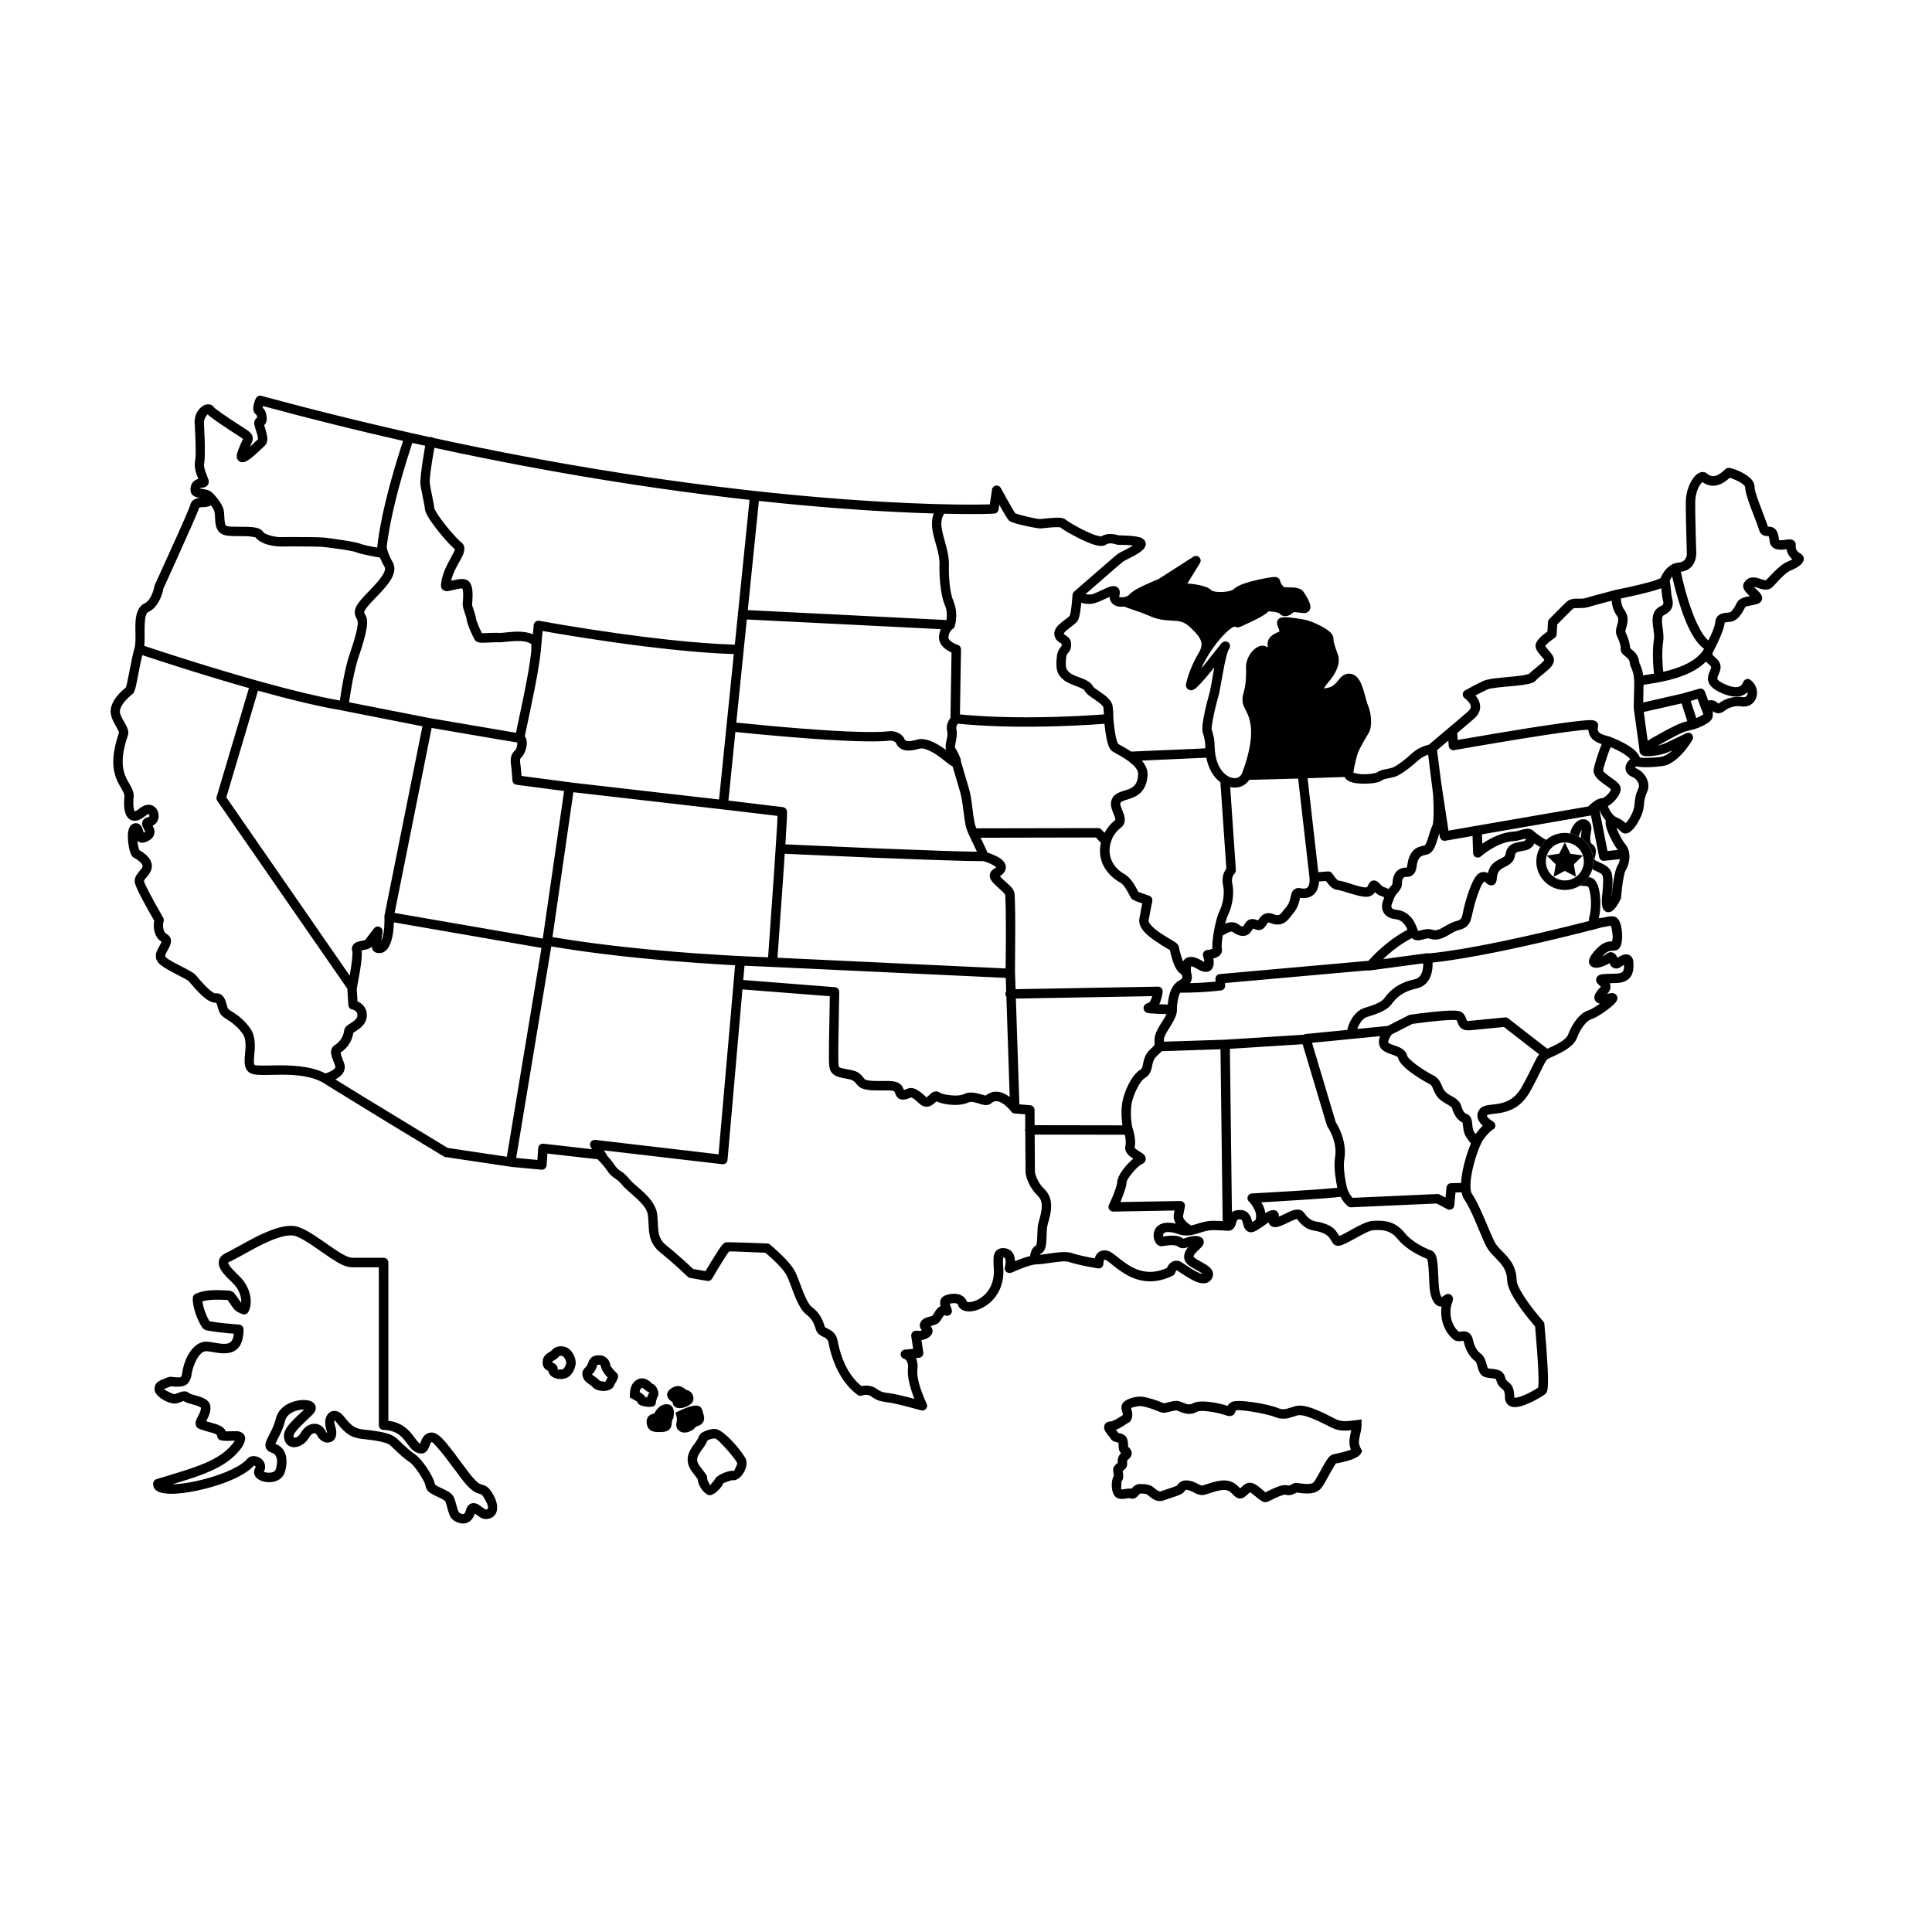 <?xml version="1.0" encoding="UTF-8"?>
<!-- Uploaded to: ICON Repo, www.iconrepo.com, Generator: ICON Repo Mixer Tools -->
<svg fill="#000000" width="800px" height="800px" version="1.1" viewBox="144 144 512 512" xmlns="http://www.w3.org/2000/svg">
 <g>
  <path d="m223.21 469.22c0.98 0.355 1.984 0.859 3.168 1.578l0.922 0.578 1.73 1.164 3.379 2.34 1.258 0.82 1.043 0.633c1.059 0.605 1.793 0.891 2.434 0.969l0.375 0.023h8.141c0.598 0 1.098 0.414 1.227 0.969l0.031 0.289v41.945l0.68 0.098c1.766 0.332 3.156 1.055 4.359 2.148l0.59 0.582 0.656 0.754 1.305 1.711c0.273 0.34 0.488 0.551 0.68 0.684l0.184 0.105 0.008-0.055 0.203-0.602c0.469-1.238 1.086-2 2.312-2.266 1.16-0.25 2.231 0.344 3.805 2.086l0.547 0.621 1.004 1.234 1.145 1.488 3.606 4.832 0.852 1.09 0.473 0.555 0.73 0.777c0.594 0.598 0.957 0.836 1.441 1.008l0.715 0.215 0.277 0.105c0.824 0.355 1.449 1.039 2.227 2.414 2.043 3.602 0.914 6.453-1.996 6.453-0.586 0-1.07-0.188-1.668-0.578l-0.473-0.328-0.746-0.551-0.086 0.266c-0.918 2.387-2.898 2.926-5.031 1.836-1.031-0.527-1.496-1.27-1.934-2.734l-0.438-1.605-0.301-0.891c-0.051-0.129-0.176-0.266-0.402-0.426l-0.258-0.168-0.75-0.398-1.41-0.668c-1.383-0.68-2.066-1.219-2.352-2.141l-0.098-0.422c-0.238-1.402-3.016-5.523-4.18-6.246-0.594-0.367-1.262-0.883-2.047-1.57l-0.918-0.828-2.125-2.012c-0.633-0.594-2.113-1.043-4.477-1.395l-0.926-0.125-2.133-0.246c-2.75-0.305-4.234-1.27-6.176-3.617l-0.598-0.746-0.316-0.363c-0.176-0.168-0.285-0.191-0.316-0.035l-0.004 0.152 0.086 0.516 0.223 0.82c0.613 2.035 0.145 3.707-1.406 4.152-1.152 0.332-2.41-0.27-3.137-1.352l-0.41-0.688c-0.414-0.531-1.07-0.473-1.711 0.359l-0.582 0.879c-1.961 2.699-5.68 3.039-6.32-0.254-0.309-1.586 0.527-2.953 2.57-5.008l0.648-0.641 2.062-1.973-0.461 0.008-0.465 0.051c-2.055 0.297-3.727 1.398-4.098 2.906-0.195 0.789-0.441 1.539-0.742 2.285l-0.488 1.125-1.129 2.25-0.234 0.484 0.289 0.105c2.082 0.898 2.953 2.977 2.598 5.703l-0.129 0.758-0.172 0.727c-0.559 2.094-2.625 3.055-4.844 2.836-2.144-0.211-3.883-1.535-3.246-3.34l0.273-0.605c0.031-0.098 0.02-0.164-0.035-0.223l-0.113-0.09-0.195-0.105c-0.039-0.027-0.047-0.059-0.004-0.117-2.312 2.719-8.223 5.227-14.734 6.648-2.934 0.645-5.668 0.977-7.699 0.918-2.699-0.074-4.441-0.809-4.363-2.723 0.02-0.426 0.25-0.809 0.605-1.027l0.289-0.125 3.672-1.109 4.019-1.25 1.945-0.652c5.297-1.859 8.309-3.625 10.465-6.277l0.484-0.629 0.164-0.273-2.035 0.055-1.004-0.047-0.633-0.094c-0.453-0.09-0.809-0.41-0.953-0.828l-0.086-0.457c-0.07-0.242-0.328-0.41-1.121-0.656l-2.559-0.742c-0.402-0.129-0.781-0.266-1.156-0.418-0.375-0.152-0.652-0.473-0.75-0.867-0.145-0.59-0.18-0.84 0.074-1.449l0.184-0.414 0.508-1.008c0.391-0.766 0.555-1.262 0.555-1.773 0-0.09-0.355-0.328-1.223-0.617l-2.293-0.676c-0.484-0.168-0.816-0.332-1.105-0.586l0.02 0.035-0.035 0.031-0.609 0.246-0.824 0.293c-0.316 0.09-0.609 0.137-0.918 0.137-1.883 0-5.305-1.957-5.305-3.797 0-1.32 0.605-1.957 1.859-2.5l1.348-0.539 0.172-0.094 0.77-0.18 1.57 0.145 0.641 0.031c0.402 0.004 0.578-0.059 0.691-0.211l0.074-0.129 0.125-0.305c0.438-3.973 2.578-8.086 5.566-8.727 0.277-0.059 0.527-0.094 0.805-0.098l0.449 0.012 0.859 0.102 2.055 0.336 0.863 0.102c1.855 0.156 2.769-0.301 3.082-2.074l0.07-0.516 0.004-0.078-1.609-0.133c-1.438-0.137-2.703-0.281-3.856-0.449l-1.113-0.18-0.879-0.164-0.781-0.508c-1.531-2.168-2.781-5.938-2.633-8.078 0.031-0.465 0.316-0.871 0.738-1.062 2.016-0.906 4.379-1.094 7.953-0.898l1.238 0.078 0.871 0.445 0.297 0.363 0.668 0.898 1.051 1.5 0.023-0.301c0.016-1.156-0.406-2.516-1.23-3.723l-0.445-0.59-0.512-0.555-1.594-1.586-0.691-0.738-0.266-0.316-0.43-0.574-0.348-0.582c-0.883-1.633-0.5-3.152 1.141-4.074l0.695-0.336 0.922-0.477 4.402-2.414 2-1.059c0.844-0.426 1.645-0.809 2.418-1.152 3.906-1.727 6.945-2.379 9.211-1.559zm-8.191 3.863-1.512 0.703c-0.258 0.129-0.523 0.262-0.793 0.398l-1.25 0.648-3.785 2.082-2.316 1.227-0.551 0.25c-0.348 0.156-0.398 0.238-0.289 0.48l0.113 0.219 0.289 0.465 0.191 0.25 0.23 0.273 0.629 0.676 1.496 1.496 0.598 0.633c2.312 2.664 3.039 6.32 1.742 8.781-0.293 0.559-0.949 0.812-1.539 0.602l-0.414-0.156-0.68-0.309c-0.48-0.25-0.84-0.523-1.156-0.879l-0.25-0.312-1.121-1.613-0.355-0.473-0.562-0.035c-2.148-0.117-3.793-0.086-5.113 0.152l-0.633 0.137-0.348 0.102 0.062 0.449c0.195 1.129 0.656 2.535 1.234 3.742l0.453 0.859 0.133 0.207 0.316 0.062c1.023 0.18 2.156 0.332 3.445 0.469l2.789 0.258 1.301 0.102c0.66 0.051 1.168 0.602 1.168 1.262-0.016 4.844-2.168 6.598-5.902 6.332l-1.051-0.121-2.359-0.375c-0.457-0.055-0.711-0.051-0.922-0.008-1.602 0.344-3.262 3.535-3.652 6.816-0.668 1.934-1.441 2.559-3.703 2.551l-0.652-0.02-1.043-0.07-0.27 0.125-1.277 0.496-0.195 0.094-0.035 0.055 0.129 0.098 0.812 0.465 0.824 0.398c0.414 0.184 0.797 0.316 1.023 0.316 0.062 0 0.16-0.02 0.297-0.062l1.047-0.391c0.996-0.348 1.637-0.391 2.328 0.062l0.352 0.27 0.402 0.145 2.227 0.652c1.863 0.633 2.856 1.422 2.856 2.981 0 0.805-0.176 1.492-0.531 2.293l-0.297 0.625-0.316 0.621 2.656 0.773c1.004 0.336 1.719 0.723 2.168 1.277l0.242 0.352 0.129 0.277 0.395 0.016 2.121-0.059c0.891-0.004 1.27 0.09 1.77 0.414 1.195 0.777 1.062 2.047 0.066 3.754-2.609 3.594-6.051 5.738-12.172 7.894l-1.355 0.461-1.43 0.465-3.519 1.082 1.031-0.043c0.934-0.062 1.977-0.188 3.086-0.371l1.129-0.203 1.164-0.242c5.609-1.227 10.766-3.336 12.906-5.344l0.707-0.738c0.855-0.73 2.195-0.652 3.211-0.008 1.273 0.812 1.738 2.324 0.93 3.82l0.055-0.062 0.086-0.02 0.59 0.094 0.359 0.043c1.121 0.109 1.977-0.285 2.16-0.98 0.617-2.297 0.281-3.652-0.801-4.188l-0.805-0.312c-0.977-0.477-1.332-1.355-1.105-2.402l0.133-0.457 0.27-0.605 1.238-2.477c0.465-0.992 0.816-1.938 1.066-2.949 0.664-2.68 3.219-4.367 6.184-4.797 1.246-0.18 2.418-0.094 3.215 0.293 1.227 0.59 1.52 1.836 0.773 2.922l-0.289 0.355-0.359 0.375-2.934 2.836c-1.41 1.43-2.016 2.348-1.93 2.797 0.102 0.523 0.91 0.469 1.695-0.582l0.648-0.969c1.719-2.309 4.535-2.422 5.945-0.285l0.281 0.492 0.129 0.207 0.133 0.145 0.105 0.074-0.148-0.598-0.246-0.914c-0.84-3.891 2.418-5.973 4.867-2.824 1.688 2.168 2.664 2.996 4.438 3.316l0.625 0.09 1.34 0.148 1.832 0.238c2.559 0.375 4.269 0.863 5.41 1.715l0.402 0.336 1.484 1.41 1.465 1.344c0.699 0.613 1.273 1.059 1.738 1.348 1.781 1.102 4.981 5.852 5.34 7.965 0.004 0.039 0.047 0.094 0.129 0.16l0.156 0.117 0.523 0.309 0.527 0.262 1.262 0.594c1.441 0.711 2.121 1.258 2.527 2.266l0.156 0.418 0.145 0.453 0.344 1.246 0.254 0.871c0.199 0.582 0.363 0.828 0.578 0.938 0.969 0.492 1.309 0.379 1.656-0.859 0.359-1.273 1.266-1.984 2.445-1.715 0.266 0.059 0.473 0.133 0.707 0.258l0.379 0.234 1.02 0.742 0.473 0.32 0.18 0.098c0.676 0 0.938-0.504 0.09-2.16l-0.531-0.953-0.387-0.566c-0.109-0.137-0.203-0.227-0.281-0.289l-0.117-0.066-0.781-0.238c-0.848-0.293-1.52-0.711-2.43-1.617l-0.477-0.492-0.523-0.582-0.734-0.891-4.07-5.43-0.992-1.273-0.883-1.086-1.082-1.246-0.539-0.566-0.367-0.336c-0.094-0.074-0.156-0.109-0.184-0.105-0.148 0.035-0.25 0.125-0.383 0.426l-0.418 1.074c-0.617 1.375-1.574 1.961-3.231 1.273-0.523-0.215-0.961-0.539-1.402-1.004l-0.445-0.512-1.387-1.812c-1.406-1.711-2.93-2.562-5.547-2.652-0.566-0.016-1.031-0.406-1.172-0.93l-0.043-0.328-0.004-41.844-6.879 0.004c-1.188 0-2.219-0.285-3.742-1.129l-0.684-0.395-1.598-1.02-4.734-3.262-0.77-0.508-1.371-0.848c-0.852-0.492-1.582-0.848-2.269-1.094-1.457-0.527-3.988 0.012-7.332 1.492zm118.47 49.602c1.949 0 6.34 4.844 8 7.656 1.25 2.113-1.039 5.914-3.074 5.957l-0.441-0.035-0.098 0.02-0.668 0.215-1.395 0.508-0.082 0.016c-0.426 1.137-2.402 3.215-3.594 3.215-1.324 0-2.934-2.246-3.203-3.832l-0.035-0.418-1.391-1.836c-0.32-0.441-0.555-0.809-0.754-1.203-0.176-0.348-0.309-0.691-0.383-1.039-0.375-1.672 0.02-2.957 1.176-4.613l0.898-1.238c0.262-0.383 0.469-0.746 0.625-1.082l0.195-0.484 0.512-0.66c1.176-0.754 2.422-1.145 3.711-1.145zm0 2.519c-0.594 0-1.18 0.137-1.766 0.418l-0.273 0.148-0.074 0.215c-0.141 0.312-0.309 0.629-0.504 0.953l-0.312 0.492-0.918 1.266c-0.797 1.125-1.004 1.812-0.812 2.66 0.027 0.129 0.086 0.281 0.176 0.457l0.145 0.266 0.422 0.621 1.262 1.668 0.348 0.516c0.113 0.191 0.176 0.336 0.207 0.48l0.031 0.227 0.008 0.402c0 0.066 0.035 0.168 0.086 0.293l0.094 0.199 0.484 0.949 0.074 0.207 1.062-1.281 0.141-0.215c0.457-1.238 3.875-2.644 5.219-2.344-0.023-0.004-0.008-0.055 0.027-0.141l0.551-1.172c0.152-0.367 0.25-0.711 0.156-0.867l-0.375-0.578-0.227-0.324-0.82-1.07-0.949-1.137-0.988-1.105-0.938-0.977-0.352-0.344-0.613-0.543c-0.266-0.215-0.465-0.34-0.57-0.34zm-3.406-7.609 0.457 1.633c0.094 0.383 0.094 0.57 0.039 0.934-0.137 0.879-0.762 1.465-1.734 1.777l-0.457 0.168-0.207 0.273c-0.219 0.258-0.449 0.449-0.852 0.695-0.785 0.477-1.723 0.688-2.519 0.5-1.168-0.27-1.809-1.32-1.527-2.574 0.105-0.488 0.133-0.906 0.09-1.266l-0.07-0.336-0.305-1.039 1.699-0.781c3.016-1.332 4.805-1.582 5.387 0.016zm-7.625 2.164c-0.23 0.367-0.367 0.707-0.422 1.016l-0.059 0.785c-0.172 1.223-1.012 1.805-2.309 1.922l-0.508 0.02h-1.086c-1.492-0.078-2.438-0.648-2.68-2.238-0.195-1.32 0.414-2.219 1.492-2.555l0.426-0.102 0.074-0.008 0.293-0.52c0.465-0.73 0.992-1.27 1.594-1.59l0.469-0.203 0.5-0.117c1.879-0.273 2.703 1.16 2.215 3.59zm-109.2-270.86c15.586 4.234 30.496 7.852 44.629 10.945 0.152-0.043 0.316-0.047 0.484-0.016 0.195 0.035 0.371 0.117 0.52 0.23l6.176 1.32 6.074 1.254 5.969 1.188 5.863 1.125 5.75 1.066 5.641 1.004 8.25 1.398 7.988 1.27 5.176 0.781 5.059 0.73 4.934 0.68 7.168 0.934 6.879 0.828 4.426 0.5 4.293 0.457 6.184 0.613 5.879 0.527 7.344 0.59 6.769 0.461 4.688 0.273 5.727 0.281 6.285 0.23 5.289 0.121 3.492 0.035h2.598l3.523-0.059 0.578-3.926c0.078-0.535 0.488-0.953 1.016-1.051 0.426-0.074 0.848 0.074 1.129 0.379l0.215 0.312 1.723 3.125 1.215 2.125 0.496 0.824 0.371 0.582 0.848 0.285 0.934 0.262 1.293 0.32 1.297 0.293 1.137 0.223c0.5 0.09 0.875 0.137 1.039 0.125l2.797-0.258c0.988-0.074 2.008-0.121 2.684-0.055 0.598 0.059 1.039 0.254 1.32 0.457l0.234 0.199c0.172 0.129 0.43 0.305 0.758 0.512l1.172 0.699c0.223 0.129 0.457 0.258 0.699 0.395l1.535 0.809 1.613 0.773c0.531 0.238 1.055 0.457 1.547 0.641 0.289 0.105 0.609 0.191 0.906 0.266l0.965 0.191c0.805-0.527 1.754-0.699 2.637-0.664 0.527 0.02 1.012 0.105 1.402 0.199l0.621 0.176 0.914 0.012 1.348 0.055c1.227 0.066 2.613 0.203 3.418 0.484 1.066 0.371 1.473 1.109 1.473 1.719-0.004 0.301-0.09 0.629-0.297 0.969-0.227 0.363-0.672 0.797-1.262 1.215-0.316 0.227-0.684 0.457-1.066 0.68l-1.176 0.641-1.879 0.965c-0.098 0.055-0.176 0.102-0.227 0.137l-1.637 1.355-8.422 7.328c0.355 0.078 0.781 0.129 1.273 0.105 0.562-0.031 1.285-0.34 2.031-0.684l0.559-0.266c1.223-0.582 2.41-1.148 3.137-1.258 0.883-0.133 1.473 0.195 1.801 0.68 0.199 0.285 0.367 0.754 0.25 1.453l-0.105 0.449c-0.023 0.082-0.039 0.199-0.043 0.258l0.148 0.059c0.129 0.035 0.27 0.051 0.414 0.055 0.512 0.016 1.094-0.105 1.551-0.312l0.359-0.191c0.047-0.035 0.09-0.074 0.125-0.117 0.367-0.496 1.297-1.152 2.453-1.777l1.273-0.641 1.938-0.883 2.148-0.891 9.281-5.957c0.496-0.316 1.137-0.25 1.559 0.164 0.328 0.332 0.441 0.812 0.312 1.242l-0.18 0.363-2.598 4.191-0.691 1.164c0.574 0.027 1.211 0.09 1.852 0.184 1.277 0.18 2.566 0.484 3.418 0.867 0.516 0.234 0.902 0.52 1.152 0.801l0.273 0.117c0.066 0.023 0.133 0.051 0.195 0.066 0.41 0.109 0.914 0.176 1.445 0.199 1.016 0.039 2.144-0.059 3.039-0.324 0.41-0.121 0.773-0.246 0.969-0.461 0.438-0.492 1.516-1.062 2.898-1.523 0.988-0.332 2.148-0.637 3.273-0.895l1.637-0.344 1.438-0.258 1.086-0.152c0.141-0.016 0.266-0.023 0.363-0.027 0.938-0.039 1.348 0.539 1.477 0.824l0.043 0.113c0.059 0.215 0.055 0.695 0.879 1.625 0.133 0.156 0.383 0.129 0.637 0.16 0.574 0.055 1.227 0.031 1.828 0.055 1.285 0.055 2.367 0.414 2.91 1.207 0.734 1.062 1.668 2.742 1.777 3.641 0.086 0.676-0.133 1.164-0.449 1.477-0.258 0.266-0.625 0.461-1.156 0.465l-0.566-0.031-1.629-0.184-0.582-0.031c-0.375 0.297-0.941 0.738-1.492 0.926-0.801 0.266-1.598 0.188-2.285-0.535-0.078-0.086-0.211-0.148-0.371-0.203l-0.559-0.156c-0.262-0.07-0.594-0.121-0.914-0.156l-0.852-0.066c-0.109-0.008-0.199-0.012-0.258-0.012l-0.438 0.406-0.336 0.266-0.488 0.332-0.691 0.418-0.957 0.516-1.273 0.641-2.984 1.387-0.539 0.215c-0.035 0.012-0.066 0.02-0.094 0.023-0.332 0.082-0.551 0.035-0.715-0.008-0.09-0.027-0.188-0.074-0.285-0.137l-0.344 0.023-0.137 0.039-0.336 0.195c-0.52 0.312-1.145 0.836-1.824 1.508-2.094 2.051-4.656 5.481-6.402 9.355l1.109-1.336 4.18-5.246c0.492-0.621 1.098-0.645 1.375-0.613l0.156 0.027c0.289 0.098 0.512 0.277 0.668 0.543 0.078 0.129 0.172 0.328 0.18 0.602l-0.031 0.297c-0.004 0.016-0.012 0.07-0.043 0.156l-0.18 0.336c-0.223 0.32-0.422 0.891-0.617 1.613l-0.297 1.176-0.363 1.664-1.301 7.047c-0.039 0.176-0.07 0.332-0.105 0.469l-0.605 2.234-0.43 1.742c-0.215 0.922-0.426 1.891-0.586 2.781l-0.219 1.336-0.102 0.797c-0.016 0.227-0.012 0.406 0.023 0.531 0.594 1.887 0.699 2.75 0.738 3.656l0.07 1.531c0.012 0.203 0.031 0.422 0.055 0.664 0.434 4.258 2.648 6.633 4.769 6.977 1.062 0.176 2.055-0.277 2.453-1.371 2.688-7.277 2.633-11.402 1.969-13.98l-0.242-0.805-0.27-0.703-0.414-0.895-0.133-0.262c-0.371-0.707-0.648-1.293-0.75-1.816-0.16-0.859-0.098-1.484 0.066-2.219l0.305-1.207 0.164-0.766 0.148-0.941c0.137-1.051 0.223-2.445 0.164-4.391-0.043-1.434 0.594-2.918 1.457-3.988 0.613-0.766 1.352-1.312 1.996-1.551 0.672-0.258 1.301-0.223 1.82 0.035 0.141 0.066 0.281 0.156 0.41 0.262l0.047-0.328-0.004-0.324c-0.098-1.074 0.355-1.871 1.109-2.484 0.578-0.473 1.402-0.805 2.051-1.121-0.062-0.211-0.152-0.52-0.23-0.715-0.23-0.57-0.426-1.094-0.449-1.398-0.023-0.312 0.035-0.566 0.125-0.762 0.094-0.199 0.238-0.395 0.473-0.555 0.191-0.133 0.59-0.293 1.168-0.316 1.348-0.062 4.57 0.406 5.914 0.719 1.211 0.277 4.141 1.5 5.762 2.703 0.523 0.387 0.926 0.785 1.164 1.152 0.289 0.441 0.395 0.883 0.367 1.277-0.023 0.406 0.117 0.926 0.281 1.469l0.266 0.816 0.543 1.57c0.082 0.242 0.148 0.473 0.203 0.684 0.387 1.496-0.191 3.66-1.949 5.965l-0.562 0.691c-0.465 0.543-0.82 1.008-1.074 1.406l-0.254 0.426 0.828-0.148c0.441-0.09 0.867-0.191 1.051-0.285 0.656-0.34 1.129-0.785 1.52-1.227l0.695-0.855c0.109-0.129 0.215-0.25 0.324-0.363 0.793-0.801 1.648-1.234 2.934-0.969 0.895 0.191 1.723 0.961 2.332 2.168 0.355 0.707 0.652 1.586 0.914 2.469l0.703 2.523c0.07 0.246 0.137 0.477 0.207 0.684l0.203 0.547c0.52 1.199 0.828 2.918 0.805 4.41-0.016 1.129-0.234 2.129-0.605 2.769l-1.438 2.457c-0.711 1.246-1.426 2.598-1.629 3.394l-0.453 1.758c-0.234 0.941-0.457 1.953-0.566 2.981l0.707 0.18c0.449 0.102 0.992 0.203 1.449 0.223 0.418 0.023 0.852 0.023 1.277 0.008 0.312-0.012 0.648-0.047 0.973-0.086l1.266-0.211 0.387-0.078c0.504-0.375 1.168-0.641 1.891-0.824l1.664-0.352c0.27-0.062 0.52-0.125 0.75-0.207 0.488-0.172 1.172-0.586 1.949-1.141l1.219-0.934c0.211-0.168 0.422-0.344 0.637-0.523l1.277-1.117c1.414-1.285 2.887-1.887 3.844-2.168l0.68-0.168 7.957-6.723 2.481-2.141c0.43-0.379 0.652-0.738 0.691-1.098 0.062-0.57-0.289-1.059-0.613-1.441-0.262-0.312-0.539-0.57-0.754-0.746l-0.359-0.27c-0.293-0.27-0.441-0.664-0.395-1.062 0.035-0.301 0.18-0.574 0.395-0.77l0.293-0.203 2.008-1.078 1.621-0.832 1.117-0.543c0.523-0.246 1.422-0.457 2.523-0.621 2.211-0.32 5.367-0.496 7.629-0.812l0.848-0.156 1.148-0.289c0.219-0.254 0.531-0.539 0.891-0.848l1.789-1.48c0.199-0.172 0.395-0.34 0.582-0.504l0.297-0.293 0.48-0.543c-0.07-0.117-0.18-0.293-0.273-0.406l-1.07-1.238c-0.367-0.449-0.668-0.891-0.82-1.297-0.188-0.48-0.211-0.934-0.098-1.348 0.133-0.477 0.547-1.09 1.125-1.664 0.621-0.613 1.43-1.227 1.953-1.602l0.141-2.5c0.016-0.301 0.141-0.582 0.348-0.797l3.457-3.481 1.105-1.055c0.09-0.082 0.168-0.152 0.234-0.203 0.516-0.434 1.324-0.645 2.273-0.68l1.297 0.008c0.438-0.004 0.863-0.031 1.227-0.152l0.805-0.242 1.879-0.523 5.328-1.418 3.191-0.664 2.777-0.633 1.922-0.48c0.629-0.164 1.23-0.328 1.785-0.492l0.543-0.176 1.398-0.535c0.113-0.047 0.203-0.086 0.27-0.113 0.559-1.398 1.902-3.512 4.102-4.035l0.688-0.105c1.762-0.137 2.113-1.484 2.176-2.148l-0.242-9.719-0.039-3.902c0.012-3.891 1.652-6.578 2.891-7.586 0.969-0.789 1.898-0.762 2.492-0.402l0.234 0.172c1.293 1.16 2.578 0.613 3.445 0.016 0.293-0.199 0.559-0.41 0.781-0.602l0.734-0.664c0.051-0.043 0.086-0.074 0.105-0.086 0.152-0.086 0.469-0.223 0.953-0.164l0.301 0.059 0.883 0.262c0.348 0.117 0.734 0.266 1.137 0.441 1.098 0.484 2.316 1.176 3.117 1.934 0.613 0.582 0.992 1.223 1.113 1.863l0.039 0.48c-0.004 0.312 0.078 0.754 0.223 1.285l0.355 1.156 0.457 1.309 2.211 5.894 0.285 0.879 0.301 0.008c0.258 0.004 0.523 0.039 0.773 0.117 0.652 0.211 1.484 0.723 1.789 2.707l0.09 0.73 0.188 0.039c0.203 0.031 0.426 0.02 0.652 0l1.531-0.203c0.145-0.02 0.273-0.027 0.383-0.031 0.719-0.016 1.168 0.285 1.395 0.578 0.199 0.262 0.324 0.578 0.289 1-0.09 1.086 0.391 1.594 0.805 1.895l0.203 0.133c0.227 0.152 0.422 0.281 0.559 0.395 0.332 0.297 0.488 0.613 0.543 0.914 0.059 0.309 0.027 0.633-0.16 0.973-0.434 0.773-1.168 1.477-3.328 2.394-1.008 0.426-2.133 1.52-3.137 2.586l-1.137 1.227c-0.172 0.188-0.34 0.363-0.496 0.523-0.855 0.867-2.078 0.844-3.402 0.418-0.449-0.145-0.91-0.324-1.355-0.41l-0.195-0.035 0.234 0.254 0.895 0.852c0.137 0.137 0.266 0.266 0.379 0.391 1.016 1.145 0.805 2.191 0.02 2.738-0.324 0.227-0.844 0.387-1.434 0.52l-1.246 0.246c-0.281 0.055-0.562 0.113-0.812 0.199l-0.312 0.145c-0.387 0.738-0.934 1.805-1.641 2.594-0.656 0.719-1.441 1.219-2.316 1.316-0.418 0.047-0.809 0.074-1.141 0.129l-0.371 0.09-0.004 0.074c-0.074 1.289-1.254 4.172-2.519 6.641l-0.426 0.805c-0.203 0.367-0.309 0.633-0.277 0.863 0.023 0.164 0.109 0.289 0.227 0.402l0.375 0.316c0.43 0.387 0.855 0.785 1.148 1.273 0.523 0.871 0.484 1.723 0.184 2.59l-0.418 1.023c-0.121 0.285-0.258 0.57-0.23 0.867 0.016 0.156 0.125 0.27 0.234 0.383 0.152 0.156 0.324 0.293 0.512 0.414 0.285 0.195 0.59 0.355 0.859 0.484l0.66 0.301c1.859 0.816 3.008 0.812 3.727 0.41 0.578-0.324 0.785-0.863 0.852-1.039 0.141-0.34 0.336-0.531 0.48-0.641l0.199-0.117c0.508-0.23 0.949-0.141 1.332 0.188 1.352 1.148 1.781 2.582 1.645 3.812-0.211 1.879-1.723 3.371-3.777 3.207l-0.527-0.074c-0.629-0.129-2.234-0.051-3.543 0.699l-0.539 0.363c-1.277 1.008-2.121 0.863-2.754 0.57-0.191-0.09-0.371-0.211-0.539-0.344l-0.012 0.508c0.016 0.562-0.035 1.055-0.145 1.34-0.129 0.336-0.555 0.859-1.27 1.332-1.105 0.73-3 1.562-4.477 1.848l-0.359 0.074-0.715 0.191c-0.121 0.039-0.246 0.078-0.371 0.121l-0.797 0.312-0.922 0.418-1.742 0.895-3.781 2.086c0.73-0.164 1.531-0.406 2.332-0.781l5.207-2.496c0.492-0.238 1.074-0.133 1.449 0.262 0.371 0.395 0.453 0.98 0.188 1.461l-0.461 0.754-0.547 0.809c-1.18 1.664-3.289 4.191-5.797 5.141-0.25 0.098-0.723 0.195-1.316 0.281l-1.332 0.16c-0.719 0.07-1.496 0.121-2.234 0.137-1.293 0.035-2.477-0.047-3.086-0.215l-0.055 0.004-0.117 0.066c-0.059 0.039-0.117 0.078-0.152 0.117l-0.117 0.168 0.191 0.105c1.734 0.727 2.758 2.121 3.156 3.441 0.301 1.004 0.242 1.98-0.074 2.688l-0.328 0.77c-0.301 0.75-0.512 1.535-0.629 3.211-0.094 1.359-0.859 3.184-1.762 4.609-0.637 1.016-1.355 1.816-1.914 2.199-0.91 0.621-1.707 0.469-2.227 0.012l-0.871-0.781c-0.145-0.117-0.305-0.23-0.5-0.352 0.594 1.57 1.691 3.566 2.328 4.301 0.707 0.809 1.062 1.855 1.129 2.949 0.094 1.496-0.363 3.066-1.012 4.078-0.129 0.199-0.234 0.535-0.328 0.949l-0.191 0.906c-0.184 0.953-0.336 2.043-0.449 2.984l-0.242 2.359-0.043 0.234-0.109 0.273-0.305 0.574c-0.371 0.664-0.988 1.684-1.535 2.191-0.5 0.461-1.039 0.621-1.445 0.594-0.445-0.035-0.879-0.227-1.215-0.746-0.238-0.363-0.477-1.152-0.426-2.613l0.02-0.367 0.223-2.402c0.02-0.238 0.035-0.48 0.051-0.723l0.035-0.723c0.027-0.887 0.039-1.73-0.172-2.199-0.133-0.297-0.406-0.5-0.727-0.672l-0.672-0.324c-0.445-0.211-0.891-0.414-1.293-0.621 0.195-0.664 0.293-1.363 0.293-2.082 0-2.606-1.316-4.902-3.32-6.258 0.008-0.473 0.051-0.887 0.109-1.254l0.145-0.824c-0.344 0.418-0.613 1.02-0.75 1.773-0.719-0.418-1.516-0.711-2.359-0.867 0.34-1.406 1.012-2.43 1.688-3.012 0.527-0.461 1.094-0.684 1.59-0.727 0.914-0.078 1.766 0.332 2.211 1.465 0.16 0.422 0.199 0.871 0.133 1.395l-0.234 1.422c-0.047 0.391-0.07 0.84-0.035 1.363 0.043 0.531 0.223 0.742 0.406 0.879l0.258 0.188c0.379 0.32 0.684 0.703 0.789 1.402 0.07 0.438 0.012 0.906-0.09 1.379l-0.113 0.477c-0.047 0.168-0.098 0.332-0.121 0.504l-0.047 0.16c0 0.023 0.004 0.047 0.027 0.07l0.207 0.164 0.57 0.289c0.496 0.234 1.047 0.469 1.559 0.738 0.918 0.488 1.68 1.125 2.055 1.949 0.25 0.555 0.383 1.426 0.398 2.426 0.008 0.551-0.016 1.145-0.055 1.734l-0.141 1.688c-0.023 0.258-0.047 0.5-0.07 0.723l0.047-0.086 0.195-1.902 0.172-1.359c0.031-0.234 0.066-0.473 0.102-0.711l0.238-1.398c0.188-0.965 0.426-1.812 0.676-2.367l0.191-0.355c0.281-0.434 0.488-1.027 0.582-1.664l-4.133 0.441c-0.645 0.07-1.23-0.363-1.355-1l-2.168-11.012-28.879 5 0.082 2.465c1.934-1.305 5.023-3.008 8.254-3.188 0.777-0.039 1.586-0.316 2.273-0.504s1.297-0.293 1.75-0.246c0.254 0.023 0.48 0.086 0.684 0.18l0.203 0.094 0.227 0.168 0.539 0.457 0.656 0.516 0.836 0.605c0.461 0.312 0.969 0.637 1.504 0.93-0.629 0.539-1.164 1.184-1.582 1.906-0.555-0.324-1.086-0.668-1.559-0.992l-0.168 0.352c-0.062 0.109-0.129 0.211-0.203 0.309-0.457 0.613-1.121 0.973-1.895 1.176l-1.906 0.375c-0.453 0.109-0.867 0.305-0.953 0.961-0.18 1.398-0.961 2.137-1.996 2.734l-1.152 0.602c-0.703 0.387-1.379 0.922-1.594 2.144l-0.066 0.594c-0.09 1.832-1.156 1.938-1.695 1.867-0.258-0.035-0.645-0.207-1.051-0.543l-0.215-0.176-0.25-0.188c-0.055-0.035-0.113-0.086-0.184-0.109-0.125 0.16-0.395 0.512-0.559 0.816-0.773 1.445-1.496 3.684-1.953 5.336l-0.363 1.406-0.395 1.742c-0.43 1.773-1.008 2.996-3.457 3.598-0.586 0.145-1.133 0.406-1.656 0.699l-1.547 0.898c-1.422 0.773-2.863 1.223-4.539 0.645-0.359-0.125-0.73-0.027-1.09 0.062l-1.168 0.305c-0.785 0.164-1.488 0.113-2.059-0.23l-0.18-0.117-0.172-0.141-0.449 0.227c-3.012 1.641-5.496 3.738-7.16 5.336l11.609-1.559c0.188-0.023 0.371-0.008 0.539 0.047 1.402-0.137 2.906-0.316 4.484-0.539l3.242-0.492c0.555-0.086 1.113-0.18 1.676-0.277l3.438-0.613 3.5-0.672 3.516-0.715 5.191-1.121 4.938-1.121 5.894-1.406 5.695-1.418c0.301-0.074 0.586-0.148 0.852-0.219-0.035-0.223-0.031-0.48 0.016-0.77l0.105-0.461c0.441-1.516 0.508-3.957 0.219-5.871-0.09-0.594-0.211-1.129-0.375-1.566l-0.145-0.355c-0.027-0.047-0.055-0.09-0.09-0.121l-0.648-0.105-0.66-0.07-0.871-0.031c0.949-0.582 1.758-1.367 2.367-2.297 0.535 0.094 0.949 0.254 1.215 0.438 0.594 0.414 1.152 1.359 1.461 2.648 0.547 2.254 0.539 5.676-0.016 7.809 0.301-0.02 0.695-0.062 0.992-0.117l1.477-0.289c0.23-0.039 0.445-0.07 0.641-0.09 0.402-0.035 0.746-0.008 1.012 0.062 0.512 0.133 1.059 0.566 1.418 1.355 0.441 0.969 0.691 2.668 0.66 4.125-0.023 1.086-0.223 2.047-0.508 2.562-0.309 0.57-0.754 0.852-1.191 0.934l-0.406 0.059-0.418 0.023c-0.344 0.012-0.738-0.008-1.223 0.238-0.434 0.219-0.922 0.609-1.512 1.273 0.266-0.125 0.512-0.258 0.719-0.395l0.281-0.199c0.848-0.703 1.516-0.582 2-0.324 0.305 0.156 0.59 0.438 0.805 0.84l0.207 0.449c0.855-0.57 1.586-0.875 2.109-0.922 0.59-0.043 1.059 0.125 1.43 0.461 0.367 0.324 0.691 0.895 0.707 1.84 0.02 1.203 0.008 2.793-0.957 3.898-0.668 0.77-1.809 1.398-3.836 1.414-0.543 0.004-1.043 0.016-1.488 0.035 0.137 0.305 0.207 0.633 0.195 0.98-0.016 0.43-0.148 0.918-0.539 1.441l-0.344 0.395 0.879-0.164c0.121-0.02 0.227-0.031 0.312-0.035 0.848-0.039 1.254 0.465 1.387 0.738 0.109 0.227 0.176 0.496 0.121 0.824-0.039 0.242-0.227 0.691-0.68 1.176-1.16 1.246-4.594 3.707-6.293 4.234-0.59 0.188-1.133 0.668-1.637 1.254-0.918 1.059-1.672 2.473-2.109 3.676-0.406 1.098-1.418 2.125-2.684 2.973-1.07 0.711-2.309 1.316-3.344 1.789l-1.355 0.617c-0.555 0.258-0.836 0.664-1.219 1.391l-2.348 4.691-0.941 1.77c-0.172 0.32-0.355 0.652-0.547 0.996-2.387 4.289-5.648 5.309-8.293 5.715l-1.988 0.246c-0.219 0.027-0.422 0.059-0.609 0.102l-0.371 0.109c-0.055 0.02-0.098 0.035-0.117 0.043-0.07 0.145 0.008 0.281 0.082 0.398 0.09 0.156 0.207 0.289 0.332 0.422 0.195 0.191 0.402 0.363 0.594 0.508l0.699 0.453c0.289 0.219 0.469 0.547 0.492 0.914 0.027 0.363-0.109 0.719-0.367 0.965l-0.176 0.086-0.309 0.203c-0.445 0.32-1.188 0.984-2.195 2.32-1.027 1.367-2.562 5.566-3.231 9.312-0.262 1.465-0.391 2.856-0.277 3.973 0.055 0.562 0.16 1.043 0.395 1.375 0.969 1.383 1.992 3.566 2.961 5.809l2.18 5.098c0.328 0.738 0.633 1.391 0.91 1.906 0.715 1.324 2.035 2.344 3.172 3.641 1.375 1.57 2.531 3.465 2.586 6.356 0.016 0.91 0.645 2.16 1.438 3.484 0.262 0.441 0.551 0.891 0.848 1.336l0.918 1.32 1.387 1.84 1.23 1.523 1.211 1.418c0.121 0.133 0.211 0.289 0.262 0.457l0.059 0.316 0.527 6.363 0.289 4.461 0.078 1.707 0.047 1.562c0.012 0.492 0.012 0.945 0.008 1.355-0.02 1.137-0.125 1.969-0.266 2.356-0.129 0.352-0.324 0.566-0.488 0.703l-0.633 0.445-1 0.613-1.25 0.684c-1.566 0.805-3.418 1.582-4.754 1.688-1.023 0.082-1.832-0.191-2.34-0.723-0.383-0.395-0.652-0.945-0.668-1.738-0.012-0.883-0.094-1.43-0.254-1.789-0.082-0.18-0.191-0.289-0.305-0.383l-0.172-0.141c-0.164-0.129-0.328-0.262-0.492-0.422-0.43-0.426-0.863-1.004-1.156-2.137-0.02-0.074-0.078-0.109-0.141-0.133l-0.527-0.125-0.457-0.051c-0.82-0.086-1.645-0.18-2.207-0.473-0.719-0.379-1.164-1.16-1.441-2.144-0.117-0.426-0.215-0.895-0.375-1.324-0.086-0.23-0.18-0.453-0.375-0.594-1.359-0.984-2.348-2.691-2.816-4.332l-0.172-0.699c-0.023-0.125-0.07-0.266-0.109-0.363l-0.691 0.094c-0.734 0.098-1.43 0.008-2.016-0.48-2.664-2.195-3.496-5.801-3.106-8.668-0.383 0.008-0.77-0.082-1.152-0.293-0.688-0.387-1.52-1.395-1.91-3.848-0.066-0.418-0.109-0.965-0.148-1.582l-0.145-3.082c-0.055-1.066-0.125-2.109-0.25-2.938l-0.062-0.328-0.145-0.559-1.062-0.453c-1.676-0.762-4.25-2.16-6.133-4.121l-0.672-0.762c-1.664-2.07-3.574-2.359-5.398-2.32l-1.082 0.051c-0.543 0.039-1.293 0.359-2.125 0.773l-1.488 0.777-2.504 1.367c-0.785 0.418-1.492 0.773-2.035 0.969-0.652 0.238-1.188 0.27-1.523 0.195-0.41-0.094-0.711-0.309-0.926-0.598l-0.824-1.277c-0.535-0.777-1.227-1.406-3.285-1.93l-1.352-0.266c-1.125-0.25-2.496-0.812-4.074-2.984l-0.422 0.098c-0.078 0.02-0.152 0.043-0.223 0.066l-0.852 0.363-1.812 0.867c-0.605 0.281-1.195 0.523-1.719 0.656-1 0.246-1.566 0.012-1.883-0.223-0.32-0.234-0.531-0.559-0.613-0.957l-1.555 1.094c-0.562 0.387-1.16 0.781-1.781 1.133-0.988 0.559-1.676 0.457-2.156 0.223-0.477-0.238-0.863-0.715-1.098-1.41l-0.238-0.848-0.141-0.449c-0.086-0.234-0.168-0.492-0.492-0.516-0.352-0.027-0.598-0.012-0.77 0.102-0.125 0.082-0.199 0.199-0.246 0.332l-0.113 0.398c-0.074 0.242-0.145 0.484-0.223 0.699-0.359 0.93-0.934 1.5-2.016 1.48l-2.375-0.125-1.223-0.039c-1.004-0.031-1.898 0.148-2.738 0.379l-1.617 0.492c-1.684 0.516-3.281 0.828-5.07 0.207-1.492-0.52-2.551-0.672-3.297-0.539-0.566 0.098-0.805 0.434-0.82 0.793-0.004 0.105 0.02 0.238 0.051 0.352 2.727-0.445 3.957-0.16 4.731 0.227l0.602 0.359 0.707-0.234c0.859-0.316 1.918-0.621 3.144-0.422 1 0.16 1.34 0.695 1.469 1.078 0.141 0.406 0.117 1-0.383 1.617l-0.316 0.344-0.871 0.84c-0.156 0.156-0.316 0.316-0.465 0.488-0.297 0.34-0.637 0.691-0.578 1.113l0.289 0.246c0.137 0.113 0.301 0.242 0.445 0.332 1.039 0.648 2.418 1.277 3.254 1.965 1.098 0.914 1.449 1.961 0.898 3.07-0.602 1.199-1.727 1.598-3.18 1.289-1.34-0.281-3.07-1.328-4.441-2.227l-1.699-1.121c-0.023-0.016-0.059-0.031-0.09-0.043l-0.098 0.125-0.121 0.215-0.145 0.383c-0.105 0.316-0.336 0.578-0.633 0.727-6 2.965-10.551 1.043-13.785-1.172-0.598-0.41-1.148-0.832-1.648-1.23l-1.363-1.082c-0.398-0.316-0.723-0.57-0.996-0.664-0.145-0.051-0.262-0.09-0.355-0.07l-0.043 0.051-0.117 0.344-0.055 0.254-0.043 0.418v0.172c-0.047 0.332-0.223 0.633-0.496 0.836-0.18 0.133-0.391 0.215-0.609 0.238l-0.398-0.02-3.156-0.582-1.359-0.289-1.355-0.324c-0.66-0.168-1.281-0.344-1.801-0.523-0.621-0.219-1.621-0.141-2.723-0.027l-1.027 0.125-2.062 0.289c-1.004 0.141-1.938 0.254-2.656 0.266-0.902 0.012-2.207 0.406-3.43 0.859l-1.402 0.555-1.832 0.777c-0.562 0.215-0.984 0.07-1.223-0.066l-0.215-0.16c-0.309-0.293-0.473-0.68-0.355-1.191 0.203-0.84 0.262-1.523 0.148-2.039-0.055-0.254-0.172-0.438-0.359-0.516l-0.242-0.043-0.027 0.148c-0.027 0.211-0.035 0.457-0.035 0.738l0.031 0.918 0.062 1.07c0.465 7.375-4.883 10.91-8.281 11.387-2.098 0.293-3.535-0.625-3.797-1.914l-0.125-0.082c-0.094-0.051-0.199-0.086-0.316-0.109-0.477-0.105-1.07-0.07-1.652 0.113 0.051 0.195 0.141 0.516 0.211 0.695 0.234 0.559 0.363 1.035 0.352 1.234-0.02 0.621-0.344 0.957-0.746 1.145-0.18 0.082-0.633 0.254-1.289-0.082-0.125 0.156-0.316 0.395-0.426 0.57-0.332 0.527-0.652 1.051-0.941 1.348-0.422 0.422-1.035 0.672-1.711 0.848l-0.547 0.133c0.141 0.18 0.266 0.371 0.344 0.555 0.281 0.625 0.34 1.328-0.449 2.129-0.512 0.52-1.203 0.824-1.895 0.969l-0.418 0.07 0.488 3.281c0.051 0.34-0.039 0.684-0.254 0.957-0.215 0.27-0.531 0.441-0.875 0.469l-0.812 0.066c0.262 0.594 0.441 1.355 0.426 2.328l-0.051 0.77c-0.148 1.324 0.242 3.09 0.754 4.707l0.461 1.336 0.457 1.184 0.402 0.945 0.391 0.855c0.207 0.441 0.137 0.965-0.176 1.336-0.25 0.301-0.625 0.461-1.004 0.445l-0.359-0.066-3.57-0.953-2.16-0.543-1.297-0.293-1.008-0.188-1.391-0.207c-1.441-0.223-2.356-0.469-3.738-1.496-0.594-0.445-1.293-0.453-1.789-0.379l-0.48 0.105-0.172 0.059c-0.391 0.141-0.824 0.074-1.16-0.176-4.859-3.59-6.769-9.555-7.492-12.758l-0.227-1.121c-0.137-0.758-0.582-1.078-1.008-1.312l-0.891-0.453c-0.684-0.379-1.172-0.859-1.395-1.547l-0.258-0.812c-0.344-1.016-0.895-2.231-2.312-3.301-0.973-0.727-1.855-2.156-2.613-3.848l-0.473-1.125-1.297-3.398c-0.273-0.711-0.539-1.359-0.801-1.895-0.629-1.281-2.16-2.898-3.519-4.18l-1.262-1.148-0.91-0.777-7.824-0.324-1.453-0.031c-0.121 0-0.227 0-0.312 0.004l-0.551 0.75-0.676 1.023-1.855 3.004-1.438 2.441c-0.266 0.453-0.785 0.691-1.297 0.602l-4.504-0.793c-0.164-0.027-0.32-0.086-0.457-0.172l-0.234-0.191-2.57-2.383-2.195-1.949-1.754-1.469c-0.191-0.156-0.383-0.312-0.57-0.461-2.285-1.801-2.91-3.707-3.141-5.891-0.129-1.238-0.113-2.582-0.281-4.07-0.18-1.598-1.43-2.977-2.731-4.231l-0.797-0.734-1.551-1.367c-0.734-0.648-1.379-1.246-1.809-1.789-0.57-0.73-1.043-1.109-1.477-1.41l-0.316-0.215c-0.594-0.406-1.145-0.797-1.758-1.594l-0.375-0.527c-0.574-0.879-1.262-1.672-1.828-2.269l-0.734-0.734-13.273-1.5-0.203 3.117c-0.027 0.336-0.18 0.648-0.441 0.867-0.254 0.219-0.59 0.324-0.922 0.289l-7.902-0.738-17.543-2.617-0.238-0.059-0.355-0.188-14.691-8.906-14.457-8.875-2.203-1.387c-3.25-2.074-7.594-2.406-11.352-2.406l-4.117 0.066c-1.434 0.02-2.621-0.016-3.414-0.184-0.527-0.109-0.93-0.297-1.207-0.504-0.527-0.395-0.871-0.938-1.043-1.637-0.18-0.703-0.172-1.605-0.09-2.613 0.082-1.02 0.234-2.172 0.188-3.309-0.039-0.945-0.207-1.891-0.777-2.691-1.156-1.621-2.348-2.57-3.332-3.242l-0.906-0.594c-0.629-0.406-1.125-0.766-1.449-1.141-0.336-0.387-0.57-0.977-0.773-1.613l-0.188-0.645c-0.07-0.254-0.141-0.504-0.234-0.727l-0.098-0.203-0.043-0.047c-0.762 0.074-1.832-0.344-2.898-1.18-0.543-0.422-1.102-0.945-1.641-1.488l-1.023-1.086c-0.16-0.176-0.316-0.348-0.461-0.516l-1.266-1.473-0.246-0.176-0.586-0.348-3.746-1.98c-1.457-0.801-2.789-1.609-3.336-2.219-0.855-0.949-0.91-1.988-0.566-3.043l0.297-0.691 0.746-1.34c0.109-0.215 0.203-0.422 0.266-0.617l-0.547-0.41c-0.246-0.207-0.477-0.449-0.672-0.77-1.039-1.711-0.891-3.508-0.723-4.394l-1.691-2.977-1.312-2.41-0.82-1.57-0.309-0.629-0.516-1.129-0.352-0.906c-0.086-0.258-0.141-0.465-0.156-0.609-0.105-0.922 0.305-1.746 0.941-2.527l0.738-0.895c0.199-0.266 0.398-0.539 0.395-0.883-0.004-0.398-0.348-0.719-0.672-1.023-0.34-0.316-0.719-0.586-1.035-0.793l-0.535-0.316-0.215-0.113c-0.09-0.062-0.176-0.137-0.25-0.223-0.23-0.285-0.496-0.82-0.695-1.527-0.348-1.262-0.574-3.156-0.469-4.539 0.055-0.77 0.234-1.406 0.473-1.809 0.207-0.348 0.465-0.582 0.75-0.73 0.516-0.27 0.941-0.27 1.297-0.176 0.488 0.125 0.93 0.484 1.207 1.109l0.152 0.395 0.297 0.953 0.266-0.145c0.039-0.027 0.082-0.066 0.113-0.09l-0.168-0.406-0.105-0.219c-0.152-0.277-0.297-0.543-0.391-0.781-0.242-0.637-0.184-1.188 0.086-1.629 0.215-0.348 0.629-0.746 1.527-0.875 0.09-0.02 0.129-0.09 0.141-0.172l0.012-0.129c0.012-0.176 0.02-0.398-0.133-0.465-0.07-0.031-0.152 0.012-0.25 0.051-0.137 0.055-0.281 0.133-0.438 0.242l-0.246 0.188c-1.254 1.031-2.246 1.312-2.957 1.27-1.125-0.062-1.918-0.82-2.316-2.016-0.293-0.875-0.355-2.019-0.344-2.945l0.043-0.969 0.047-0.57c0.02-0.434-0.141-0.812-0.344-1.215-0.305-0.609-0.723-1.238-1.129-1.992l-0.203-0.395-0.398-0.863c-1.008-2.438-1.555-6.016 0.637-12.387l-0.07-0.254c-0.016-0.051-0.035-0.105-0.055-0.148l-0.215-0.445-0.551-0.977c-0.766-1.344-1.477-2.863-1.312-4.254 0.152-1.305 0.852-2.562 1.691-3.606 0.395-0.492 0.816-0.93 1.203-1.297l0.965-0.863c0.078-0.066 0.148-0.125 0.199-0.168 0.086-0.266 0.18-0.656 0.285-1.129l1.336-6.668c0.207-0.969 0.414-1.848 0.613-2.516 0.262-0.867 0.289-2.074 0.273-3.367l-0.027-1.973c-0.004-0.66 0.008-1.312 0.055-1.922 0.152-1.984 0.734-3.578 1.867-4.371l0.453-0.258c0.832-0.387 1.383-1.164 1.773-1.922 0.242-0.469 0.426-0.938 0.562-1.359l0.219-0.758 0.148-0.727 5.801-12.789 2.129-4.805 1.168-2.754c0.066-0.172 0.129-0.324 0.18-0.461l0.199-0.582c0.285-1.16 1.223-1.684 2.434-1.828-0.594-0.109-1.121-0.27-1.48-0.488-0.566-0.359-0.879-0.859-0.898-1.527-0.035-1.23 0.371-1.93 0.84-2.379 0.359-0.34 0.801-0.52 1.238-0.633-0.141-0.344-0.305-0.734-0.449-1.152-0.312-0.914-0.543-1.93-0.496-2.894l0.09-0.715c0.082-0.383 0.125-1.047 0.141-1.852l0.004-1.762-0.047-1.91-0.195-4.266-0.031-0.219c-0.121-2.75 1.562-4.457 2.789-4.871 0.855-0.293 1.598-0.113 2.098 0.375l0.23 0.27c0.059 0.082 0.184 0.195 0.352 0.332l1.031 0.77 0.91 0.648 2.078 1.418 3.856 2.512c0.957 0.609 1.477 1.055 1.734 1.453 0.324 0.504 0.414 1.008 0.273 1.641l-0.098 0.32-0.359 0.84c-0.074 0.168-0.16 0.348-0.25 0.547l2.156-2.031-0.039-0.457c-0.012-0.09-0.027-0.176-0.047-0.258l-0.156-0.617-0.551-1.801c-0.105-0.359-0.184-0.668-0.211-0.898-0.062-0.648 0.16-1.082 0.391-1.324 0.109-0.121 0.238-0.223 0.383-0.301l-0.145-0.781c-0.5-0.281-0.824-0.789-0.887-1.5-0.07-0.797 0.309-2.019 0.559-2.598 0.203-0.465 0.469-0.703 0.531-0.746 0.422-0.312 0.805-0.277 1.074-0.207zm111.9 262.91 0.402 0.301 0.277 0.23 0.191 0.023c1.043 0.227 1.723 1.227 1.746 2.191l-0.031 0.41-0.094 0.352c-0.387 0.988-2.215 1.863-3.543 1.863-0.895 0-1.484-0.402-1.738-1.008l-0.102-0.316-0.031-0.273-0.348-0.227c-1.164-0.84-1.5-1.949-0.586-2.926l0.352-0.32 0.402-0.281c1.184-0.734 2.16-0.645 3.102-0.02zm-9.688-2.199 0.445 0.266 0.41 0.32 0.352 0.312 0.066 0.074-0.004 0.035h-0.332c1.41 0 2.547 2.324 1.855 3.598l-0.117 0.246-0.113 0.297-0.168 0.535-0.023 0.137c0 1.129-0.621 1.348-1.57 1.398-0.32 0.02-0.707-0.008-1.098-0.062-1.277-0.188-2.078-0.48-2.356-1.406 0.008 0.027-0.004 0.039-0.031 0.031l-0.055-0.02-1.141-0.648-0.691-0.371 0.027-0.785c0.047-1.273 0.293-2.262 0.82-2.973 0.902-1.227 2.348-1.695 3.723-0.984zm25.285-103.41-3.953 45.199c-0.023 0.336-0.188 0.645-0.453 0.859-0.258 0.215-0.594 0.309-0.934 0.27l-31.359-3.664 0.848 1.348 0.082 0.176c0.461 0.496 0.992 1.105 1.488 1.777l0.484 0.695c0.414 0.633 0.785 0.957 1.164 1.227l0.289 0.195c0.676 0.465 1.406 0.949 2.348 2.144 0.281 0.355 0.66 0.734 1.098 1.137l2.234 1.965c0.523 0.477 1.047 0.973 1.527 1.492 1.328 1.438 2.344 3.055 2.543 4.797 0.172 1.496 0.156 2.84 0.285 4.09 0.164 1.551 0.582 2.91 2.203 4.195l1.422 1.156c0.238 0.199 0.477 0.402 0.715 0.605l2.062 1.812 1.203 1.09 1.633 1.523 3.285 0.574 1.328-2.219 1.633-2.621c0.352-0.547 0.684-1.043 0.961-1.434 0.391-0.543 0.719-0.914 0.91-1.07 0.234-0.18 0.449-0.254 0.602-0.289l0.191-0.016 0.832-0.008 2.918 0.07 6.984 0.258c0.18 0.008 0.352 0.055 0.508 0.137l0.277 0.188 1.082 0.938 1.418 1.305 1.059 1.043 1.055 1.121c0.848 0.949 1.594 1.918 2.004 2.754 0.262 0.539 0.531 1.195 0.809 1.91l1.316 3.441c0.156 0.387 0.316 0.77 0.484 1.137 0.551 1.238 1.121 2.34 1.836 2.879 1.656 1.246 2.449 2.633 2.938 3.852l0.352 0.996c0.051 0.156 0.098 0.309 0.145 0.453l0.242 0.168 0.816 0.418c1.004 0.539 2 1.312 2.32 3.078l0.207 1.027c0.602 2.746 2.144 7.742 6.082 10.938 0.934-0.184 2.644-0.309 4.074 0.754 0.859 0.641 1.496 0.859 2.297 0.996l1.707 0.242 0.531 0.09 1.375 0.293 2.449 0.598 1.598 0.422c-0.758-2-1.684-4.871-1.73-7.082l0.035-0.902c0.199-1.77-0.551-2.402-0.887-2.574l-0.137-0.055c-0.582-0.156-0.961-0.719-0.906-1.316 0.055-0.598 0.535-1.078 1.137-1.125l2.176-0.188-0.504-3.375c-0.055-0.371 0.059-0.742 0.309-1.023 0.25-0.273 0.609-0.422 0.984-0.41l0.391 0.031h0.262c0.258-0.004 0.594-0.004 0.887-0.109-0.195-0.266-0.418-0.594-0.484-0.816-0.145-0.473-0.129-0.973 0.227-1.527 0.395-0.621 1.023-0.98 1.75-1.191l1.137-0.293c0.047-0.02 0.09-0.043 0.125-0.078l0.152-0.195 0.32-0.523c0.281-0.453 0.59-0.926 0.93-1.266 0.246-0.25 0.504-0.441 0.777-0.57-0.059-0.242-0.105-0.477-0.109-0.676-0.031-0.949 0.328-1.773 1.461-2.191 1.402-0.52 2.867-0.492 3.883-0.094 0.91 0.363 1.512 1.012 1.711 1.828l0.316 0.07c0.062 0.012 0.129 0.02 0.188 0.02 0.473 0.012 1.035-0.102 1.637-0.316 2.469-0.91 5.332-3.648 5.027-8.477-0.105-1.641-0.145-2.816 0.02-3.578 0.152-0.68 0.457-1.152 0.867-1.469 0.398-0.309 0.938-0.5 1.68-0.48 1.703 0.059 2.981 1.168 3.039 3.441 1.164-0.453 2.699-1.012 4.008-1.34 0.074-0.527 0.223-1.184 0.5-1.703 0.277-0.504 0.656-0.898 1.129-1.117l0.125-0.586c0.023-0.117 0.039-0.234 0.051-0.34l0.07-0.961 0.082-2.027c0.031-0.652 0.082-1.254 0.176-1.715l0.152-0.613 0.418-1.531c0.145-0.566 0.273-1.176 0.344-1.797 0.137-1.227 0.055-2.535-0.949-3.508-1.773-1.715-2.602-3.559-2.984-4.758l-0.191-0.695-0.121-0.684-0.078-10.941c-0.055-0.137-0.082-0.285-0.082-0.441 0-0.145 0.027-0.285 0.07-0.414l-0.016-3.734-2.797-0.215-0.25-0.047-0.273-0.113-0.062-0.039c-0.062-0.035-0.117-0.078-0.172-0.125l-0.203-0.258c-0.402-0.516-1.449-1.727-2.734-2.367-0.66-0.324-1.406-0.473-2.117-0.043l-0.355 0.27c-0.512 0.469-1.34 0.629-2.387 0.363l-1.391-0.414c-0.254-0.07-0.512-0.141-0.773-0.195-0.539-0.109-1.098-0.176-1.609 0.07-1.254 0.617-3.16 0.742-4.906 0.559-1.422-0.148-2.723-0.508-3.496-0.863-0.277 0.254-0.781 0.715-1.129 0.938-0.504 0.328-1.059 0.516-1.656 0.469-0.547-0.039-1.172-0.27-1.836-0.914-0.684-0.66-1.203-1.094-1.637-1.352-0.254-0.152-0.418-0.219-0.586-0.145-1.438 0.645-2.266 0.605-2.754 0.426-0.543-0.195-0.898-0.574-1.148-1.098l-0.121-0.297-0.117-0.328c-0.062-0.152-0.102-0.348-0.332-0.438-0.25-0.105-0.605-0.141-1.027-0.156l-0.441-0.012c-1.203-0.031-2.684 0.039-4.016-0.023-1.02-0.047-1.961-0.172-2.691-0.434-0.672-0.242-1.191-0.602-1.539-1.055-0.664-0.875-1.086-1.184-1.797-1.379l-0.828-0.18-1.137-0.207c-1.426-0.27-2.231-0.68-2.727-1.172-0.461-0.465-0.719-1.023-0.84-1.77l-0.059-0.527-0.062-1.305-0.008-0.406 0.02-4.168 0.219-12.332zm-26.699 105.62-0.133 0.09-0.148 0.176c-0.066 0.094-0.129 0.23-0.18 0.418l-0.086 0.41 0.355 0.219c0.461 0.297 0.797 0.578 1.031 0.875l0.199 0.305 0.133 0.32c-0.074-0.246-0.035-0.344 0.043-0.375l0.09-0.012 0.184 0.023 0.09-0.285 0.199-0.52 0.133-0.285 0.188-0.031 0.254-0.012-0.172-0.027-0.203-0.078c-0.254-0.113-0.555-0.309-0.84-0.516l-0.746-0.594-0.133-0.074c-0.094-0.051-0.176-0.062-0.258-0.027zm217.29-51.84-1.621 0.039-0.332 3.453c-0.039 0.418-0.285 0.781-0.648 0.98-0.367 0.199-0.809 0.199-1.176 0.004l-2.863-1.52-22.641 1.012c-0.301 0.016-0.602-0.078-0.836-0.27l-0.34-0.301c-0.395-0.375-1.066-1.109-1.633-2.211l-1.457 0.16-2.441 0.211-4.066 0.297-11.094 0.691-1.918 0.109c0.164 0.281 0.328 0.586 0.48 0.91 0.27 0.605 0.484 1.27 0.578 1.965l0.344-0.227c0.707-0.422 1.328-0.605 1.773-0.598 0.465 0.012 0.781 0.191 1.004 0.398 0.246 0.23 0.41 0.535 0.453 0.93 0.016 0.121 0.016 0.254 0 0.402l0.832-0.359 1.691-0.816c0.551-0.258 1.078-0.477 1.535-0.582 1.195-0.285 2.102 0.004 2.652 0.781 1.148 1.641 2.168 2.074 3.012 2.254l1.125 0.199c2.84 0.73 3.75 1.562 4.488 2.625l0.668 1.023 0.688-0.289 0.863-0.441 2.961-1.621c0.34-0.18 0.672-0.355 1-0.516 1.273-0.637 2.449-1.07 3.262-1.125 2.641-0.164 5.488-0.121 8.008 2.535l0.578 0.664c1.797 2.234 4.777 3.715 6.336 4.375l0.746 0.293c0.48 0.176 1.039 0.727 1.312 1.75 0.27 1 0.379 2.656 0.457 4.309l0.117 2.387c0.039 0.738 0.09 1.395 0.168 1.879 0.137 0.863 0.305 1.453 0.52 1.848l0.109 0.16c0.102-0.051 0.289-0.141 0.391-0.211l0.496-0.348c0.395-0.254 0.746-0.285 0.945-0.266 0.305 0.023 0.559 0.145 0.762 0.328 0.191 0.176 0.387 0.434 0.426 0.863 0.012 0.137-0.008 0.418-0.145 0.883l-0.133 0.387c-0.801 2.152-0.461 5.606 1.848 7.57l0.984-0.125c0.633-0.059 1.219 0.051 1.73 0.438 0.328 0.258 0.66 0.664 0.887 1.363l0.148 0.578c0.207 1.055 0.715 2.238 1.5 3.051l0.5 0.441c0.742 0.531 1.145 1.383 1.422 2.277l0.152 0.543c0.074 0.277 0.137 0.551 0.227 0.797l0.133 0.273c0.137 0.062 0.305 0.09 0.488 0.109l0.281 0.027c0.539 0.055 1.109 0.098 1.613 0.223 0.902 0.223 1.625 0.676 2 1.527l0.16 0.457c0.168 0.652 0.426 0.949 0.688 1.164l0.379 0.305 0.398 0.383c0.453 0.504 0.852 1.262 0.965 2.867l0.027 0.746c0.121 0.004 0.316 0.012 0.457-0.008 0.219-0.023 0.449-0.074 0.688-0.137 1.859-0.512 4.234-1.879 5.176-2.535l0.055-0.582 0.035-0.766 0.004-0.816-0.051-1.902-0.102-2.137-0.215-3.356-0.449-5.59-0.094-1.039-1.434-1.711-1.004-1.262-1.086-1.434c-0.73-0.996-1.461-2.062-2.078-3.098-0.91-1.523-1.562-3.008-1.742-4.168l-0.051-0.555c-0.043-2.344-1.09-3.812-2.231-5.051l-1.695-1.77c-0.602-0.648-1.141-1.309-1.535-2.043-0.27-0.504-0.566-1.145-0.887-1.867l-2.117-4.996c-0.945-2.199-1.945-4.34-2.891-5.691-0.34-0.488-0.578-1.137-0.723-1.91zm-228.32 43.188 0.434 0.047c1.016 0.195 1.832 1.027 2.144 1.922l0.102 0.383 0.035 0.383 0.609 0.805 0.469 0.566 0.523 0.484c0.668 0.684 0.559 1.289-0.02 2.336l-0.477 0.84-0.262 0.551c-0.926 1.414-3.836 1.473-5.262 0.352l-0.492-0.488-0.188-0.156-1.035-0.73c-0.602-0.473-0.949-0.938-1.164-1.672-0.199-0.691-0.137-1.273 0.172-1.781l0.273-0.367 0.543-0.566c0.074-0.102 0.141-0.215 0.207-0.355l0.309-0.793c0.535-1.207 1.242-1.672 2.34-1.746zm-0.609 2.508c-0.062 0.004-0.094 0.023-0.125 0.078l-0.184 0.559c-0.172 0.5-0.391 0.914-0.66 1.273l-0.219 0.258-0.328 0.344c0.043 0.082 0.102 0.156 0.199 0.238l0.172 0.137 0.961 0.676c0.254 0.195 0.465 0.395 0.668 0.637 0.043 0.051 0.145 0.09 0.273 0.125l0.215 0.043 0.688 0.102c0.133 0.023 0.238 0.047 0.289 0.078l0.027 0.051 0.176-0.418 0.137-0.266 0.266-0.438c0.031-0.035 0.055-0.047 0.09-0.035l0.055 0.031 0.129 0.105-0.172-0.156c-0.738-0.742-1.57-1.973-1.793-2.812l-0.059-0.383-0.23-0.211zm-6.891-3.434c0.754 1.094 1.121 2.156 1.023 3.348-0.289 1.418-0.867 2.504-1.777 3.207-1.602 1.246-4.973 0.703-5.414-1.293l-0.02-0.164-0.438-0.227c-0.695-0.434-1.094-1.055-1.094-2.062 0-1.125 0.441-1.801 1.301-2.418l0.461-0.309 0.402-0.246 0.191-0.148 0.301-0.34c1.316-1.238 3.856-1.098 5.062 0.652zm-3.344 1.191c-0.211 0.285-0.434 0.484-0.758 0.703l-0.949 0.613c-0.082 0.07-0.121 0.129-0.137 0.188l-0.012 0.098 0.48 0.238c0.656 0.383 1.02 0.887 1.02 1.781 0-0.047 0.055-0.074 0.141-0.09l0.156-0.016 0.605-0.02c0.207-0.012 0.395-0.039 0.5-0.121 0.375-0.293 0.672-0.848 0.828-1.566 0.031-0.387-0.152-0.91-0.605-1.57-0.316-0.457-1.105-0.461-1.27-0.238zm126.02-58.754 0.066 9.969 0.066 0.32 0.164 0.566c0.301 0.898 0.949 2.309 2.312 3.633 1.309 1.266 1.758 2.856 1.758 4.473 0 1.16-0.25 2.332-0.512 3.34l-0.371 1.375c-0.055 0.203-0.098 0.391-0.137 0.559-0.09 0.434-0.133 0.996-0.16 1.609l-0.066 1.906c-0.031 0.629-0.074 1.23-0.164 1.723-0.223 1.176-0.809 1.891-1.438 2.125l-0.105 0.242 1.059-0.121 2.352-0.332c0.402-0.055 0.801-0.109 1.188-0.148 1.539-0.16 2.934-0.16 3.809 0.145 1.672 0.582 4.473 1.125 6.078 1.414 0.051-0.172 0.109-0.348 0.191-0.512 0.312-0.695 0.844-1.273 1.629-1.508 0.496-0.145 1.117-0.168 1.898 0.105 0.438 0.152 0.988 0.527 1.645 1.023l1.641 1.285c2.613 2.047 6.606 4.664 12.137 2.164 0.141-0.324 0.359-0.727 0.652-1.062 0.461-0.516 1.078-0.875 1.836-0.875 0.43 0 0.926 0.113 1.469 0.453l1.707 1.152c0.922 0.613 2 1.281 2.973 1.66l0.387 0.137 0.469 0.102-0.035-0.031c-0.219-0.18-0.484-0.355-0.773-0.523l-1.664-0.934c-0.594-0.34-1.141-0.688-1.527-1.043-0.465-0.43-0.742-0.895-0.848-1.363-0.23-1.012 0.094-1.988 0.719-2.852l0.312-0.395c-0.215 0.086-0.414 0.164-0.594 0.215-0.746 0.219-1.359 0.152-1.848-0.152l-0.32-0.191c-0.574-0.316-1.453-0.562-4.031-0.082-0.414 0.082-0.844 0-1.242-0.27-0.434-0.289-0.887-0.922-1.07-1.738-0.27-1.195 0.004-2.707 1.316-3.578 0.828-0.555 2.234-0.898 4.477-0.383-0.453-0.773-0.684-1.656-0.512-2.574l0.168-0.91-16.23 0.289c-0.434 0.012-0.832-0.203-1.066-0.562-0.234-0.363-0.27-0.816-0.086-1.207l0.703-1.555 0.488-1.168c0.414-1.031 0.809-2.137 0.945-2.914l0.055-0.426c0.039-0.871 0.656-2.152 1.586-3.379 0.809-1.07 1.824-2.102 2.691-2.816-0.398-0.246-0.82-0.527-1.16-0.84-0.77-0.711-1.148-1.566-0.949-2.492 0.227-1.055 0.031-2.223-0.164-3.004zm49.242-22.617-15.594 0.512c-0.105 0.141-0.215 0.27-0.336 0.398l-0.891 0.82c-0.215 0.211-0.434 0.453-0.645 0.77-0.609 0.922-0.59 1.949-0.848 2.809-0.281 0.93-0.75 1.734-1.762 2.34-0.562 0.328-1.105 1.078-1.617 1.945-0.875 1.488-1.594 3.356-1.836 4.695-0.305 1.746-0.242 3.445-0.105 4.707l0.152 1.102 0.141 0.73 0.043 0.098 0.137 0.422 0.203 0.758c0.246 1.047 0.488 2.598 0.203 4.004l0.191 0.215c0.133 0.125 0.289 0.238 0.449 0.348l1.402 0.891c0.297 0.207 0.512 0.422 0.637 0.609 0.262 0.383 0.316 0.762 0.25 1.105-0.055 0.293-0.203 0.652-0.621 0.945l-0.371 0.203c-0.715 0.309-2.012 1.605-2.984 2.887-0.562 0.75-1.062 1.469-1.086 1.996-0.031 0.715-0.395 1.914-0.832 3.117l-0.543 1.418c-0.09 0.227-0.18 0.445-0.266 0.652l15.852-0.285c0.375-0.004 0.734 0.16 0.977 0.449 0.18 0.219 0.281 0.484 0.293 0.762l-0.039 0.344-0.457 2.336c-0.102 0.531 0.242 0.984 0.594 1.379 0.496 0.551 1.105 0.98 1.52 1.242l1.023-0.285c1.547-0.469 3.184-1.043 5.16-0.977l2.18 0.082zm21.766-1.336-19.277 1.219 0.539 43.277c0.531-0.391 1.289-0.625 2.422-0.551 1.324 0.098 2.035 0.801 2.477 1.707 0.141 0.297 0.25 0.617 0.344 0.938l0.148 0.535 0.863-0.547 0.039-0.188c0.281-0.914 0.051-1.801-0.289-2.539-0.469-1.039-1.168-1.836-1.488-2.168l-0.172-0.172c-0.258-0.367-0.301-0.852-0.098-1.262 0.199-0.402 0.602-0.672 1.051-0.699l11.016-0.641 7.156-0.484 3.258-0.266 1.207-0.125c-0.359-1.723-0.863-4.731-0.711-7.055l0.105-0.949c0.461-2.691-0.426-5.191-1.156-6.684l-0.406-0.77-0.41-0.664c-0.082-0.109-0.141-0.23-0.176-0.359zm20.52-2.141-18.031 1.766 6.289 21.035 0.496 0.848c0.84 1.539 2.191 4.625 1.891 8.074l-0.113 0.867c-0.285 1.668 0.004 4.031 0.324 5.801l0.266 1.34c0.039 0.191 0.078 0.359 0.113 0.508l0.059 0.117c0.379 1.258 1.043 2.086 1.438 2.496l22.469-1.008c0.223-0.012 0.441 0.039 0.641 0.145l1.512 0.801 0.254-2.691c0.062-0.629 0.582-1.113 1.207-1.129l2.656-0.066 0.055-0.781c0.293-3.156 1.438-7.023 2.559-9.699-0.352-0.391-0.82-0.977-1.32-1.777-0.465-0.738-0.641-1.633-0.742-2.473l-0.094-0.852-0.074-0.441c-1.27-0.535-2.25-1.957-2.758-3.769-0.055-0.191-0.223-0.324-0.402-0.469l-0.359-0.25-0.395-0.242c-0.918-0.543-1.926-1.102-2.594-1.875-0.551-0.645-0.895-1.367-1.203-2.066l-0.305-0.715c-0.16-0.34-0.359-0.637-0.723-0.805l-0.875-0.465c-0.18-0.102-0.375-0.211-0.582-0.332l-1.352-0.824c-1.195-0.758-2.508-1.676-3.523-2.57-1.062-0.938-1.785-1.898-1.984-2.66-0.09-0.336-0.414-0.473-0.738-0.621-0.414-0.191-0.883-0.336-1.332-0.484-1.105-0.379-2.086-0.875-2.594-1.656-0.578-0.895-0.531-2.027-0.133-3.074zm-219.64-23.781-9.297 56.059 5.625 0.531 0.211-3.148c0.02-0.34 0.184-0.652 0.441-0.871 0.262-0.219 0.605-0.32 0.938-0.285l12.895 1.461-0.359-0.566c-0.254-0.406-0.254-0.926 0-1.332 0.262-0.406 0.727-0.629 1.203-0.574l32.68 3.82 4.383-50.098-4.965-0.285-5.676-0.383-6.246-0.484-4.41-0.383-4.551-0.441-4.656-0.496c-5.477-0.613-11.074-1.352-16.488-2.234zm-41.703-6.367c-0.02 0.859-0.09 1.945-0.254 3.023-0.242 1.578-0.727 3.113-1.461 4.008-0.727 0.887-1.676 1.301-2.852 1.031-0.406-0.094-0.734-0.32-0.984-0.688-0.145-0.223-0.258-0.539-0.324-0.934l-0.043 0.051c-0.242 0.262-0.688 0.492-1.25 0.648l-1.387 0.316c0.074 0.66 0.051 1.684-0.078 2.856l-0.094 0.77-0.234 1.621-0.879 4.934 0.199 3.301c1.023 0.441 2.492 1.484 2.469 3.766-0.02 1.508-0.895 2.617-1.934 3.43l-0.73 0.527-0.914 0.602-0.125 0.633c-0.285 1.203-0.992 3.094-3.262 4.625l0.086 0.441c0.02 0.082 0.043 0.16 0.066 0.23 0.297 0.902 0.766 1.891 0.918 2.594 0.289 1.387-0.48 2.57-1.691 3.398-0.238 0.16-0.488 0.309-0.738 0.441l7.801 4.809 21.941 13.336 15.688 2.34 9.18-55.34zm280.58 25.855-1.168 0.035-2.246 0.164-3.285 0.344-3.949 0.5-5.5 2.797c-0.23 0.316-0.543 0.797-0.746 1.316-0.117 0.297-0.281 0.605-0.117 0.855 0.152 0.234 0.457 0.332 0.77 0.453l1.828 0.656c1.16 0.477 2.074 1.195 2.383 2.375 0.07 0.254 0.277 0.527 0.566 0.816l0.66 0.605c1.848 1.633 4.785 3.344 5.762 3.812 0.844 0.402 1.375 1.047 1.785 1.824 0.395 0.738 0.625 1.648 1.258 2.387 0.625 0.727 1.676 1.145 2.484 1.668 0.879 0.574 1.527 1.258 1.77 2.117 0.172 0.594 0.391 1.137 0.684 1.566 0.129 0.184 0.266 0.348 0.426 0.465l0.262 0.129c0.73 0.227 1.203 0.781 1.418 1.66l0.082 0.441 0.113 1.023c0.055 0.535 0.098 1.129 0.398 1.602l0.445 0.664 0.18-0.27c0.66-0.883 1.234-1.52 1.715-1.98-0.254-0.23-0.504-0.488-0.707-0.773-0.75-1-1.039-2.207-0.23-3.426 0.27-0.41 0.664-0.723 1.195-0.941 0.375-0.156 0.84-0.262 1.375-0.34l2.031-0.254c2.121-0.305 4.754-1.066 6.656-4.492l1.035-1.906 0.844-1.621 1.699-3.422 0.398-0.746c0.219-0.387 0.434-0.711 0.656-0.984l-9.336-7.25-8.875 0.863c-1.816 0.168-2.555-0.484-3.019-1.207l-0.23-0.434-0.336-0.859c-0.031-0.07-0.047-0.156-0.129-0.184l-0.129-0.027zm-79.605-6.305-36.145 0.645 0.93 28.031 2.863 0.227c0.645 0.043 1.148 0.582 1.152 1.23l0.023 4.066 23.27 0.039c-0.227-1.488-0.422-3.856 0.008-6.305 0.281-1.582 1.109-3.781 2.141-5.531 0.762-1.293 1.656-2.332 2.492-2.828 0.473-0.277 0.629-0.684 0.727-1.129l0.133-0.688c0.176-0.844 0.395-1.723 0.941-2.555 0.41-0.617 0.844-1.043 1.25-1.41 0.309-0.285 0.629-0.469 0.773-0.855 0.09-0.242 0.098-0.555 0.055-0.992-0.125-1.223 0.422-2.578 1.23-3.934l1.512-2.449c0.156-0.281 0.305-0.551 0.422-0.816l-2.102-0.059-1.984-0.109c-0.367-0.031-0.664-0.066-0.844-0.109-1.219-0.281-1.215-1.309-1.117-1.652 0.047-0.188 0.262-0.777 1.199-1.008 0.242-0.059 0.406-0.25 0.539-0.488l0.242-0.508c0.113-0.266 0.207-0.543 0.289-0.812zm-108.06-8.059-0.336 3.777 24.297 1.906c0.547 0.043 0.988 0.438 1.113 0.949l0.031 0.391-0.246 14.312v3.551l0.031 0.934 0.031 0.395c0.027 0.254 0.023 0.457 0.168 0.609 0.188 0.188 0.488 0.285 0.934 0.383l1.879 0.367c1.988 0.402 2.574 0.703 3.894 2.438 0.125 0.16 0.363 0.219 0.629 0.289 0.5 0.133 1.098 0.188 1.73 0.219 1.316 0.059 2.773-0.012 3.961 0.02 0.988 0.023 1.816 0.137 2.356 0.348 0.633 0.262 1.031 0.645 1.316 1.07 0.176 0.258 0.355 0.684 0.465 0.965l0.461-0.152 0.262-0.105c1.016-0.457 2.188-0.539 4.406 1.441l0.578 0.539c0.109 0.105 0.199 0.191 0.293 0.215l0.199-0.141 0.867-0.781c0.727-0.621 1.445-0.805 2.133-0.496l0.344 0.195c0.426 0.301 1.566 0.555 2.801 0.684 1.012 0.109 2.102 0.125 2.961-0.098l0.598-0.215c1.172-0.574 2.496-0.453 3.719-0.148l2.047 0.551c1.68-1.406 3.488-1.23 5.062-0.449 0.465 0.23 0.898 0.516 1.297 0.82l-0.879-26.547c-0.156-0.203-0.25-0.457-0.254-0.73-0.004-0.262 0.07-0.504 0.203-0.707l-0.117-3.586-63.137-2.953zm-159.59-82.312-0.207 0.863-0.434 2.055-0.801 4.106-0.336 1.555c-0.215 0.879-0.504 1.422-0.645 1.57l-0.852 0.723c-0.109 0.098-0.23 0.207-0.352 0.32l-0.766 0.781c-0.129 0.145-0.258 0.297-0.383 0.453-0.551 0.684-1.055 1.48-1.152 2.332-0.062 0.48 0.117 0.973 0.336 1.461l0.324 0.664 0.715 1.262c0.344 0.613 0.625 1.195 0.75 1.691 0.137 0.539 0.121 1.035-0.023 1.461-2.106 6.09-1.414 9.215-0.406 11.32l0.391 0.746 0.387 0.676c0.602 1.027 1.066 1.93 1.164 2.914l0.012 0.512-0.055 0.531-0.047 0.785c-0.016 0.598 0.004 1.309 0.133 1.938 0.051 0.234 0.195 0.559 0.254 0.676l0.32-0.113c0.164-0.082 0.348-0.199 0.543-0.34l0.309-0.238c1.457-1.203 2.676-1.199 3.492-0.848 1.078 0.457 1.715 1.684 1.652 2.891-0.062 1.043-0.59 2.012-1.586 2.438 0.148 0.297 0.309 0.641 0.379 0.902 0.164 0.559 0.168 1.121-0.055 1.664-0.262 0.641-0.883 1.359-2.394 1.855-0.5 0.164-0.926 0.137-1.273 0.016-0.258-0.086-0.492-0.23-0.699-0.422 0.062 0.637 0.172 1.273 0.301 1.805l0.07 0.238 0.148 0.426 0.656 0.402c0.375 0.25 0.809 0.57 1.203 0.941 0.828 0.773 1.449 1.773 1.465 2.801 0.012 1.012-0.441 1.855-1.043 2.609l-0.754 0.906c-0.141 0.184-0.32 0.336-0.293 0.551 0.02 0.191 0.145 0.516 0.34 0.934l1.055 2.117 1.402 2.609 2.285 4.031c0.117 0.199 0.176 0.426 0.168 0.656l-0.055 0.34s-0.004 0.016-0.016 0.039l-0.086 0.383c-0.094 0.547-0.145 1.547 0.438 2.496 0.145 0.234 0.367 0.324 0.539 0.445 0.203 0.145 0.387 0.289 0.543 0.457 0.434 0.48 0.742 1.098 0.402 2.25-0.09 0.309-0.242 0.633-0.422 0.973l-0.574 1.043c-0.156 0.281-0.301 0.562-0.375 0.844-0.039 0.168-0.051 0.34 0.086 0.488 0.352 0.395 1.102 0.863 1.988 1.355l1.406 0.746 1.43 0.73c1.516 0.781 2.762 1.512 3.09 1.887l1.094 1.289 0.84 0.941c0.457 0.492 0.949 1 1.445 1.453 0.297 0.266 0.59 0.516 0.879 0.727l0.422 0.285c0.199 0.117 0.359 0.25 0.508 0.234 1.359-0.137 2.141 0.551 2.637 1.648l0.199 0.52 0.328 1.125c0.086 0.309 0.145 0.605 0.309 0.797 0.145 0.168 0.352 0.324 0.598 0.484l0.859 0.543c1.23 0.809 2.824 1.961 4.371 4.137 1.215 1.699 1.324 3.824 1.199 5.809l-0.059 0.734c-0.051 0.59-0.109 1.156-0.137 1.672l-0.004 0.738c0.016 0.309-0.012 0.594 0.18 0.742 0.117 0.082 0.301 0.109 0.535 0.125l0.383 0.023c0.426 0.035 0.914 0.047 1.457 0.047l2.754-0.047c4.148-0.07 9.508 0.023 13.66 2.117 0.512-0.156 1.312-0.457 1.965-0.902 0.199-0.137 0.387-0.285 0.523-0.461 0.082-0.109 0.16-0.223 0.129-0.367l-0.184-0.641-0.562-1.484c-0.184-0.512-0.344-1.012-0.383-1.438-0.09-0.973 0.23-1.723 0.953-2.184 1.664-1.062 2.191-2.414 2.398-3.305l0.145-0.773c0.051-0.25 0.172-0.512 0.395-0.777 0.133-0.148 0.328-0.316 0.57-0.492l0.402-0.27c0.449-0.289 1.043-0.637 1.52-1.098 0.312-0.305 0.582-0.676 0.594-1.168 0.012-1.09-0.871-1.445-1.238-1.551l-0.176-0.039c-0.555-0.113-0.961-0.586-0.996-1.148l-0.27-4.348-34.465-49.785c-0.215-0.309-0.277-0.703-0.168-1.066l8.559-28.809-5.062-1.461-5.594-1.676-6.137-1.898-6.691-2.141zm389.38 72.473-0.18-0.785-0.578 0.117c-0.605 0.113-1.285 0.27-1.914 0.359l-2.359 0.633-7.856 1.953-5.375 1.273-4.734 1.074-4.961 1.07-2.695 0.551c-5.957 1.203-11.918 2.242-16.797 2.758 0.035 0.891-0.023 2.09-0.383 3.219-0.535 1.668-1.668 3.18-3.891 3.66-3.82 0.816-5.531 2.703-6.512 4.055-0.539 0.742-1.359 1.375-2.352 1.895-1.27 0.664-2.824 1.16-4.215 1.586-0.828 0.262-1.469 1-1.941 1.773-0.289 0.469-0.516 0.957-0.66 1.398l8.051-0.797 5.637-2.867 0.191-0.078 2.727-0.375 2.867-0.336 3.082-0.297c0.246-0.02 0.492-0.035 0.727-0.051l1.32-0.059c1.23-0.027 2.18 0.039 2.574 0.191 0.824 0.316 1.25 0.879 1.531 1.539l0.262 0.676c0.039 0.102 0.047 0.211 0.133 0.273 0.086 0.07 0.211 0.078 0.375 0.066l9.648-0.938c0.316-0.031 0.633 0.059 0.887 0.258l10.355 8.043c1.059-0.473 2.531-1.125 3.758-1.941 0.777-0.523 1.48-1.082 1.723-1.762 0.535-1.453 1.457-3.164 2.57-4.449 0.676-0.781 1.426-1.398 2.195-1.77l0.582-0.23c0.789-0.25 2.008-1.008 3.109-1.805l-0.16-0.035c-0.684-0.176-1.086-0.598-1.246-1.141-0.086-0.301-0.105-0.672 0.055-1.133 0.16-0.441 0.582-1.113 1.484-2.031l0.117-0.141-0.531-0.508c-0.348-0.301-0.559-0.609-0.637-0.828-0.141-0.375-0.113-0.723 0.031-1.043 0.117-0.27 0.406-0.711 1.266-0.887l0.512-0.074 1.246-0.078 1.934-0.039c1.016-0.004 1.637-0.172 1.977-0.559 0.203-0.238 0.273-0.543 0.312-0.844 0.039-0.324 0.039-0.656 0.035-0.965-0.227 0.133-0.469 0.305-0.734 0.496-0.547 0.422-1.023 0.516-1.387 0.504-0.527-0.012-0.969-0.242-1.316-0.656-0.133-0.16-0.289-0.465-0.43-0.75-0.871 0.531-2.078 1.027-2.977 1.168-0.934 0.148-1.645-0.125-2.004-0.504-0.332-0.344-0.551-0.832-0.406-1.539 0.082-0.414 0.355-1.02 0.984-1.816 1.172-1.484 2.113-2.211 2.887-2.602 0.672-0.336 1.254-0.441 1.77-0.48l0.461-0.016c0.055-0.297 0.133-0.77 0.145-1.148 0.012-0.652-0.148-1.559-0.289-2.234zm-49.918 9.227-0.504 0.035-13.809 1.848c-0.18 0.023-0.359 0.008-0.523-0.043l-37.684 3.356 0.027 0.672c0.031 0.645-0.438 1.203-1.074 1.289l-1.875 0.203-2.016 0.164-1.992 0.117-2.305 0.086-2.574 0.031-0.094-0.016c-0.176 0.352-0.309 0.746-0.418 1.133-0.215 0.758-0.328 1.527-0.383 2.148l-0.047 0.805-0.008 0.723c-0.059 1.215-0.789 2.574-1.625 3.93l-0.422 0.68c-0.406 0.641-0.801 1.273-1.078 1.895-0.207 0.457-0.355 0.891-0.309 1.309l0.02 0.371 16.156-0.523 20.867-1.316c0.164-0.109 0.355-0.18 0.562-0.199l11-1.078c0.141-0.836 0.531-1.938 1.156-2.961 0.793-1.285 1.949-2.414 3.328-2.844 1.25-0.387 2.652-0.82 3.793-1.414 0.621-0.324 1.16-0.684 1.492-1.148 1.203-1.668 3.293-4.019 8.008-5.035 1.531-0.328 2.035-1.613 2.223-2.766 0.09-0.516 0.109-1.016 0.105-1.449zm-86.719-33.371-30.582 0.059 1.332 2.824 0.48 1.102c0.844 0.281 2.398 0.867 3.43 1.582 1.02 0.715 1.531 1.637 1.441 2.473-0.086 0.836-0.516 1.414-1.07 1.859l-0.492 0.359 0.703 0.742 1.57 1.418c0.246 0.223 0.477 0.445 0.668 0.656 0.59 0.656 0.91 1.312 0.945 1.875l0.078 1.715 0.074 3.223 0.027 3.68-0.074 11.957 0.156 4.672 37.719-0.672c0.359-0.004 0.703 0.145 0.945 0.41 0.16 0.176 0.266 0.391 0.305 0.621l0.008 0.398-0.07 0.477c-0.078 0.465-0.227 1.172-0.48 1.887l-0.211 0.535c-0.043 0.109-0.094 0.219-0.148 0.324l2.262 0.098c0.059-0.754 0.188-1.742 0.461-2.707 0.434-1.523 1.25-2.953 2.519-3.641 0.539-0.293 0.863-0.559 0.922-0.887l-0.113-0.523c-0.145-0.242-0.391-0.453-0.629-0.625-0.512-0.375-1.047-1.176-1.457-2.176-0.242-0.59-0.457-1.254-0.637-1.875l-0.309-1.152-0.195-0.848-1.25-0.738-1.246-0.773-1.355-0.895c-0.445-0.309-0.883-0.621-1.273-0.926-1.062-0.82-1.965-1.727-2.477-2.621-0.449-0.797-0.625-1.598-0.484-2.383l0.758-4.043-1.363-0.473c-0.215-0.082-0.418-0.16-0.586-0.23-0.453-0.195-0.754-0.41-0.867-0.523l-0.09-0.121-0.457-0.801-0.434-0.816c-0.492-0.918-1.207-2.144-2.25-2.699-2.125-1.133-6.184-4.703-4.914-10.363zm60.945 11.527-1.852 0.133c-0.012 0.316-0.047 0.672-0.117 1.035-0.18 0.902-0.594 1.832-1.359 2.481-0.742 0.633-1.852 1.059-3.519 0.789l-0.223 0.902c-0.203 0.828-0.539 1.805-1.266 2.809l-1.621 2c-0.574 0.637-1.242 1.133-2.113 1.32-0.711 0.156-1.578 0.109-2.691-0.332-0.242-0.102-0.406-0.172-0.543-0.117l-0.121 0.086-0.176 0.25c-0.215 0.32-0.414 0.645-0.637 0.887-0.305 0.34-0.652 0.578-1.051 0.695-0.309 0.086-0.652 0.113-1.055 0.016l-0.422-0.141c-0.199-0.082-0.426-0.152-0.574-0.195l-0.539 0.824c-0.5 0.773-1.281 1.105-2.141 1.105-0.973 0-2.027-0.5-2.527-0.953-0.281-0.254-0.629-0.18-0.941-0.09-0.305 0.09-0.594 0.219-0.855 0.359l-0.664 0.391c-0.109 0.07-0.227 0.117-0.348 0.148l-0.121 0.812-0.133 1.23-0.043 0.793c0 0.109 0 0.215 0.008 0.305l0.035 0.23c0.23 0.98-0.172 1.719-0.934 2.231-0.359 0.246-0.844 0.414-1.309 0.527 0.066 0.395 0.117 0.82 0.105 1.211-0.02 0.812-0.305 1.496-0.773 1.895-0.508 0.438-1.473 0.77-3.039-0.027l-0.547-0.309c-0.492-0.309-0.902-0.512-1.25-0.629l-0.375-0.07-0.062 0.531c-0.02 0.223-0.031 0.465-0.012 0.633 0.023 0.242 0.055 0.465 0.09 0.645 0.172 0.488 0.23 1.008 0.145 1.52-0.062 0.375-0.203 0.762-0.449 1.145l2.156-0.078c0.336-0.016 0.66-0.035 0.973-0.051l1.715-0.117 1.918-0.168-0.035-0.699c-0.023-0.668 0.477-1.238 1.141-1.297l39.414-3.516 0.266-0.301 0.742-0.793 1.004-1.008 1.25-1.16c1.82-1.621 4.242-3.488 7.07-4.961-0.383-0.973-1.285-2.594-3.059-2.789-1.895-0.203-2.914-1.027-3.375-2-0.461-0.961-0.395-2.203 0.203-3.5 0.117-0.254-0.082-0.414-0.332-0.516l-0.195-0.062c-0.863-0.23-1.359-0.629-1.832-1.082-0.434 0.617-1.098 1.156-2.266 1.211-0.609 0.027-1.516-0.141-2.504-0.391l-1.523-0.422-2.262-0.684-1.281-0.34c-0.508 0.035-1.203-0.215-1.832-0.789-0.488-0.449-0.992-1.094-1.336-1.562zm-283.02-50.438-8.402 28.273 32.699 47.234c0.227-1.305 0.465-2.797 0.605-4.074 0.059-0.488 0.098-0.941 0.117-1.336l0.008-0.711-0.023-0.238c-0.207-0.562-0.156-1.02-0.008-1.398 0.156-0.387 0.441-0.715 0.859-0.961 0.344-0.199 0.84-0.34 1.355-0.445l0.742-0.152 0.406-0.098 0.445-0.555 1.75-2.309 0.305-0.355c0.625-0.59 1.191-0.391 1.531-0.184 0.223 0.129 0.57 0.398 0.629 0.988v0.168l-0.062 0.594-0.18 1.141-0.078 0.715c0.289-0.633 0.469-1.441 0.598-2.254 0.086-0.535 0.137-1.113 0.168-1.656l0.047-1.438-0.004-0.75-0.035-0.273 0.047-0.363 10.051-50.121-21.23-4.184-0.164-0.055-2.961-0.516-3.594-0.746-2.773-0.629-3.258-0.785-3.762-0.957zm163.88 44.293-24.301-1.07-0.191 3.059-1.723 24.492 60.418 2.836 0.035-0.305 0.012-0.035 0.062-6.852v-4.387l-0.039-3.848-0.055-2.254c-0.023-0.695-0.051-1.32-0.082-1.855l-0.438-0.543c-0.07-0.078-0.141-0.152-0.207-0.219l-1.5-1.367c-0.512-0.473-1.008-0.961-1.383-1.453-0.484-0.637-0.59-1.156-0.574-1.562 0.023-0.535 0.258-0.988 0.684-1.375l0.309-0.242 0.504-0.344 0.211-0.16c-0.176-0.152-0.535-0.441-0.824-0.594-0.527-0.293-1.121-0.539-1.629-0.734l-0.871-0.301-4.68-0.066-10.84-0.328zm87.434-26.535-17.09 0.77c0.98 1.148 1.586 2.457 1.512 3.844-0.129 2.219-0.824 3.602-1.711 4.527-0.883 0.926-1.996 1.414-3.086 1.773l-1.117 0.352c-0.176 0.055-0.348 0.117-0.512 0.18-0.277 0.117-0.539 0.227-0.691 0.441-0.199 0.27-0.094 0.586-0.004 0.91 0.199 0.691 0.559 1.398 0.793 2.07 0.449 1.324 0.473 2.523-0.488 3.473l-0.406 0.344c-0.953 0.699-1.637 1.715-2.07 2.531l-0.008 0.047c-2.098 4.707 0.547 7.824 2.406 9.109l0.613 0.375c1.496 0.801 2.606 2.539 3.293 3.789l0.543 1.035 2.856 1.008c0.504 0.156 0.844 0.609 0.871 1.117l-0.027 0.348-0.461 2.316-0.504 2.734c-0.078 0.469 0.27 0.902 0.684 1.363 0.641 0.727 1.551 1.418 2.481 2.047l0.707 0.465 1.359 0.836 1.617 0.977c0.137 0.086 0.254 0.164 0.352 0.238 0.355 0.258 0.559 0.52 0.664 0.719l0.09 0.215 0.293 1.281 0.254 0.953c0.047 0.172 0.098 0.34 0.152 0.516l0.168 0.516c0.09 0.266 0.188 0.531 0.293 0.777 0.215-0.395 0.52-0.707 0.902-0.922 0.68-0.375 1.824-0.5 3.586 0.434l0.609 0.355c0.188 0.113 0.379 0.207 0.547 0.281l-0.07-0.566-0.211-0.859-0.066-0.211c-0.09-0.352-0.02-0.727 0.191-1.02 0.211-0.301 0.539-0.488 0.898-0.523l0.492-0.051 0.285-0.062 0.629-0.184c-0.055-0.527-0.047-1.32 0.051-2.254 0.211-2.152 0.812-5.141 1.523-7.039l0.312-0.742c0.895-1.879 1.273-4.16 1.051-6.094l-0.129-0.805c-0.461-2.141 0.348-3.617 0.879-4.316l-1.57-22.887c-1.68-1.27-3.141-3.418-3.734-6.531zm-167.74 9.152-5.543 38.379 2.273 0.383 3.461 0.535 3.492 0.5 3.508 0.461 3.5 0.426 5.199 0.574 5.09 0.504 6.508 0.566 4.602 0.352 8.215 0.535 5.559 0.293 5.738 0.242 1.668-23.703 0.727-11.426 0.105-2.34-11.316-1.359zm-37.562-17.031-9.812 49.023 39.262 6.797 5.652-39.109-12.598-1.656c-0.586-0.074-1.035-0.547-1.086-1.133l-0.246-2.992-0.199-1.789c-0.023-0.305-0.031-0.605-0.008-0.895 0.074-0.863 0.391-1.637 1.098-2.231 0.281-0.234 0.445-0.73 0.562-1.215 0.066-0.289 0.078-0.699 0.07-0.953l-4.684-0.766zm267.05 27.914c-0.414 1.203-0.801 2.863-1.383 3.953-0.531 1-1.266 1.605-2.059 1.734-1.094 0.184-1.723 0.41-2.219 1.535-0.145 0.316-0.219 0.656-0.27 0.984l-0.078 0.484c-0.066 0.477-0.152 0.918-0.293 1.281-0.184 0.488-0.465 0.879-0.852 1.152-0.285 0.203-0.633 0.355-1.078 0.414l-0.48 0.023c-0.328-0.008-0.582 0.051-0.762 0.211-0.348 0.32-0.426 0.863-0.43 1.441-0.008 1.004-0.348 1.59-0.863 2.199l-0.617 0.723c-0.293 0.387-0.598 0.906-0.84 1.719l-0.188 0.469c-0.242 0.516-0.398 1-0.215 1.387 0.141 0.297 0.477 0.445 0.98 0.535l0.41 0.059c3.273 0.352 4.711 3.082 5.242 4.652l0.113 0.207 0.168 0.582c0.016 0.051 0.035 0.094 0.051 0.129l0.723-0.145c0.789-0.219 1.645-0.422 2.484-0.312l0.629 0.148c0.941 0.324 1.734-0.047 2.539-0.48l1.453-0.828c0.496-0.273 1-0.535 1.527-0.742l0.812-0.258c0.57-0.141 0.949-0.32 1.188-0.602 0.254-0.293 0.352-0.668 0.449-1.086l0.379-1.812 0.398-1.527c0.508-1.801 1.305-4.238 2.144-5.809 0.43-0.797 0.898-1.398 1.328-1.723 0.344-0.258 0.695-0.387 1.031-0.422 0.535-0.059 1.023 0.055 1.469 0.254 0.434-2.047 1.641-2.906 2.852-3.555 0.43-0.23 0.859-0.422 1.234-0.656 0.277-0.18 0.527-0.383 0.578-0.781 0.121-0.914 0.449-1.543 0.879-2.008 0.594-0.641 1.414-0.961 2.316-1.141l1.309-0.234 0.426-0.102c0.133-0.047 0.246-0.117 0.324-0.238 0.066-0.113 0.102-0.25 0.117-0.418l-0.758 0.18c-0.758 0.215-1.602 0.441-2.414 0.488-2.391 0.129-4.695 1.258-6.332 2.297l-0.988 0.664c-0.145 0.102-0.281 0.203-0.406 0.297l-0.621 0.488-0.371 0.312c-0.363 0.324-0.879 0.41-1.328 0.223-0.441-0.191-0.738-0.621-0.754-1.109l-0.148-4.519-7.223 1.254c-0.328 0.055-0.668-0.02-0.941-0.219-0.27-0.195-0.449-0.496-0.504-0.824zm-37.414-14.496-12.969 0.34c-0.73 1.145-1.844 1.809-3.117 1.996-0.602 0.09-1.258 0.059-1.926-0.098l1.504 21.98c0.02 0.277-0.055 0.547-0.203 0.77l-0.191 0.234c-0.156 0.152-0.875 1.027-0.57 2.449 0.48 2.238 0.23 5.043-0.68 7.477l-0.434 1.02c-0.277 0.582-0.539 1.387-0.77 2.277 0.371-0.148 0.762-0.27 1.152-0.328 0.949-0.141 1.902 0.039 2.707 0.773 0.145 0.129 0.43 0.25 0.707 0.289l0.219 0.004 0.57-0.883c0.086-0.117 0.164-0.223 0.246-0.312 0.328-0.375 0.688-0.602 1.121-0.703 0.449-0.113 1.062-0.082 2.016 0.293l0.184-0.266c0.156-0.234 0.32-0.473 0.504-0.688 0.375-0.426 0.84-0.75 1.434-0.895 0.422-0.098 0.926-0.113 1.551 0.062l0.492 0.168c0.574 0.23 0.992 0.301 1.336 0.18s0.578-0.395 0.812-0.68c0.34-0.402 0.652-0.848 0.996-1.23 0.773-0.863 1.055-1.742 1.219-2.453l0.09-0.406c0.113-0.496 0.215-0.918 0.355-1.223 0.219-0.461 0.527-0.77 0.922-0.961 0.258-0.125 0.57-0.203 0.961-0.18l0.418 0.059c0.852 0.18 1.422 0.125 1.781-0.18 0.316-0.273 0.441-0.684 0.52-1.062 0.055-0.281 0.078-0.559 0.082-0.805l-0.016-0.602zm34.449-6.332c-0.691 0.223-1.707 0.672-2.688 1.559-2.191 1.996-4.66 3.777-5.93 4.227l-0.688 0.195-1.543 0.332c-0.402 0.086-0.801 0.172-1.125 0.328l-0.297 0.184c-0.301 0.227-0.969 0.496-1.875 0.648-1.605 0.273-4.102 0.316-5.738-0.066-0.812-0.195-1.449-0.52-1.828-0.895-0.191-0.184-0.34-0.387-0.441-0.602l-9.793 0.328 2.832 24.895 2.562-0.199c0.43-0.031 0.84 0.156 1.098 0.496l0.289 0.43 0.434 0.582c0.082 0.105 0.172 0.211 0.262 0.316l0.215 0.227 0.387 0.359c0.418 0.027 1.098 0.16 1.902 0.406l2.176 0.688 1.508 0.441c0.723 0.188 1.371 0.309 1.832 0.285 0.254-0.008 0.359-0.172 0.434-0.312l0.23-0.496c0.168-0.355 0.375-0.602 0.566-0.746 0.266-0.199 0.559-0.293 0.883-0.285 0.277 0.004 0.625 0.082 1.016 0.406 0.328 0.277 0.586 0.566 0.852 0.836 0.223 0.23 0.457 0.445 0.871 0.555 0.406 0.109 0.773 0.273 1.09 0.48l0.281-0.367 0.629-0.711c0.098-0.133 0.164-0.285 0.168-0.504 0.008-1.348 0.438-2.531 1.246-3.266 0.477-0.43 1.09-0.734 1.875-0.828l0.645-0.027 0.047-0.156 0.086-0.422c0.117-0.719 0.219-1.539 0.555-2.285 0.934-2.086 2.019-2.625 4.031-2.969l0.188-0.223c0.145-0.223 0.27-0.48 0.387-0.77l0.273-0.742 0.73-2.309c0.156-0.477 0.312-0.902 0.48-1.223 0.16-0.305 0.223-0.883 0.266-1.578l0.055-1.18 0.02-1.324-0.02-1.297-0.121-2.883zm-183.59-6.019-1.84 18.18 14.219 1.711 0.297 0.051 0.207 0.066 0.227 0.117c0.145 0.09 0.422 0.293 0.539 0.77l0.035 0.625-0.035 1.387-0.332 5.805c-0.023 0.352-0.043 0.711-0.066 1.074l24.852 1.094 17.203 0.637 4.711 0.133 4.004 0.082-1.68-3.527c-0.422-0.891-0.793-1.711-1.004-2.293-0.262-0.711-0.449-1.719-0.613-2.852l-0.477-3.621c-0.172-1.223-0.371-2.406-0.648-3.387l-1.066-3.68-0.973-3.258c-0.344-0.152-0.777-0.414-1.328-0.844l-0.438-0.355c-1.973-1.668-3.688-2.715-5.043-3.227-0.695-0.262-1.254-0.387-1.672-0.312l-1.711 0.383c-0.43 0.086-0.879 0.152-1.312 0.168-1.516 0.039-2.898-0.453-3.582-2.184-0.094-0.07-0.809-0.535-1.605-0.445-1.406 0.156-3.316 0.215-5.555 0.199l-2.832-0.055-3.074-0.113-4.914-0.262-5.07-0.344-4.988-0.387-8.789-0.777zm228.98 20.656 2.137 10.895 2.731-0.297-0.277-0.355c-1.066-1.484-2.711-4.738-2.934-6.363-0.059-0.402-0.039-0.754 0.039-1.047-0.793-0.902-1.34-1.973-1.695-2.832zm-169.98-22.855-0.18 0.215c-0.184 0.27-0.387 0.73-0.242 1.332 0.195 0.836 0.09 1.789-0.074 2.711l-0.223 1.176-0.109 0.793c0 0.047 0.012 0.094 0.035 0.129l0.234 0.375 0.555 1.004c0.375 0.734 0.719 1.539 0.77 2.016v0.246l2.012 6.801c0.078 0.273 0.152 0.535 0.223 0.777 0.27 0.965 0.461 2.125 0.625 3.328l0.453 3.551c0.16 1.113 0.34 2.098 0.598 2.801l0.188 0.477 32.254-0.059c0.352 0 0.688 0.148 0.922 0.41l0.781 0.855c0.582-1.062 1.48-2.356 2.711-3.258 0.27-0.191 0.16-0.477 0.074-0.766l-0.176-0.523-0.441-1.074c-0.539-1.375-0.723-2.75 0.102-3.887 0.574-0.785 1.539-1.242 2.688-1.602l1.051-0.32c0.719-0.234 1.438-0.551 1.98-1.184 0.52-0.605 0.848-1.496 0.926-2.84 0.062-1.125-0.781-2.07-1.746-2.914-0.84-0.727-1.812-1.355-2.695-1.879l-2.16-1.227c-0.121-0.074-0.219-0.137-0.297-0.195-0.227-0.164-0.461-0.418-0.66-0.777-0.266-0.48-0.516-1.219-0.707-2.09-0.316-1.375-0.535-3.094-0.668-4.371l-4.352 0.289-4.316 0.219-3.824 0.137-2.773 0.07-4.43 0.055c-0.508 0.004-1.02 0.004-1.531 0.004l-3.133-0.027-3.191-0.074c-1.07-0.031-2.148-0.074-3.227-0.125l-3.231-0.184c-1.609-0.105-3.215-0.234-4.793-0.395zm167.04 1.598-1.445 0.09c-0.266 0.02-0.543 0.047-0.812 0.074l-2.41 0.289-2.816 0.379-4.766 0.703-6.812 1.078-10.367 1.734-6.113 1.066c-0.344 0.059-0.703-0.027-0.984-0.246-0.277-0.215-0.453-0.543-0.477-0.895l-0.098-1.379-2.988 2.516 1.051 8.301 1.973 13.035 37.012-6.398 0.668-0.613c0.402-0.344 0.883-0.727 1.355-1.012 0.66-0.406 1.34-0.613 1.867-0.59l0.293-0.156c0.059-0.035 0.121-0.074 0.172-0.113 0.453-0.324 0.938-0.809 1.305-1.297l0.156-0.242 0.258-0.488-0.434-0.371c-0.082-0.066-0.164-0.133-0.242-0.191l-1.457-1.051c-0.496-0.367-0.977-0.746-1.359-1.125-0.883-0.867-1.27-1.812-1.113-2.633 0.055-0.293 0.152-0.699 0.281-1.176l0.469-1.582c0.266-0.852 0.57-1.754 0.867-2.555l0.293-0.762c0.078-0.199 0.16-0.387 0.238-0.566-0.402-0.129-0.852-0.293-1.223-0.473-0.848-0.422-1.605-1.051-2.019-1.973-0.172-0.402-0.293-0.855-0.32-1.379zm5.941 4.633-0.305 0.68-0.262 0.688-0.531 1.516-0.484 1.523c-0.215 0.727-0.391 1.367-0.477 1.797l0.211 0.293c0.324 0.367 0.793 0.734 1.277 1.094l1.223 0.883c0.391 0.281 0.746 0.547 1.02 0.793 0.375 0.332 0.633 0.664 0.77 0.941 0.164 0.34 0.23 0.738 0.168 1.188-0.078 0.582-0.418 1.32-0.945 2.031-0.676 0.902-1.641 1.773-2.426 2.199 0.293 0.777 0.809 1.812 1.652 2.535l0.473 0.344 0.379 0.168c1.227 0.574 1.66 0.945 2.215 1.461 0.129-0.129 0.273-0.277 0.383-0.422 0.875-1.125 1.828-2.934 1.918-4.215 0.145-2.106 0.418-3.047 0.805-3.984l0.355-0.832c0.117-0.254 0.074-0.602-0.027-0.961-0.176-0.578-0.578-1.172-1.215-1.59l-0.523-0.277c-1.156-0.484-1.605-1.246-1.727-1.965-0.156-0.969 0.391-2.051 1.234-2.691l-0.137-0.168c-0.402-0.457-0.965-0.883-1.574-1.273-1.176-0.754-2.519-1.367-3.449-1.754zm-283.07-30.801-0.512 5.652-0.043 0.238-0.094 0.852-0.266 1.914-0.547 3.269-0.664 3.523-1.18 5.758-1.344 6.34c-0.027 0.137-0.051 0.254-0.066 0.352 0.332 0.418 0.527 1.027 0.531 1.766 0.004 1.402-0.684 3.223-1.551 3.961-0.246 0.203-0.234 0.516-0.23 0.824 0.008 0.668 0.168 1.383 0.215 2.004l0.16 1.965 12.863 1.691 0.105 0.031 39.387 4.519 3.91-38.547-0.512-0.012-3.281-0.148-3.379-0.215c-0.57-0.039-1.145-0.082-1.719-0.129l-3.473-0.297-5.254-0.523-5.215-0.602-5.078-0.648-4.848-0.672-7.301-1.094-6.914-1.129zm283.31-8.031-4.785 1.293-1.035 0.301c-0.137 0.039-0.254 0.078-0.348 0.109-0.598 0.191-1.32 0.242-2.051 0.254l-1.137 0.016-0.395 0.023c-0.156 0.016-0.312 0-0.406 0.078l-0.711 0.656-3.555 3.57-0.148 2.633c-0.02 0.363-0.199 0.703-0.492 0.922l-0.742 0.523-0.695 0.543-0.711 0.625-0.41 0.445 0.438 0.594c0.086 0.113 0.176 0.223 0.258 0.312 0.41 0.469 0.836 0.949 1.133 1.395 0.305 0.469 0.473 0.93 0.504 1.352 0.047 0.602-0.305 1.434-1.09 2.242-0.301 0.312-0.676 0.641-1.07 0.965l-1.742 1.418c-0.172 0.145-0.332 0.285-0.473 0.422l-0.352 0.379c-0.184 0.23-0.492 0.48-0.941 0.668-0.34 0.145-0.801 0.273-1.355 0.387l-1.223 0.207c-0.777 0.109-1.664 0.199-2.578 0.285l-2.762 0.258-1.309 0.141c-1.223 0.145-2.258 0.285-2.785 0.535-1.066 0.504-2.231 1.105-3.129 1.578l0.055 0.066c0.727 0.863 1.312 2.039 1.18 3.309-0.09 0.855-0.5 1.789-1.516 2.699l-3.852 3.305c-0.23 0.195-0.461 0.395-0.695 0.594l0.125 1.816 10.594-1.809 8.039-1.309 4.805-0.742 4.418-0.637 2.586-0.34 2.191-0.25 1.707-0.141c0.238-0.016 0.453-0.023 0.645-0.027 0.504-0.008 0.871 0.027 1.098 0.078 0.328 0.078 0.547 0.219 0.684 0.336 0.332 0.297 0.473 0.637 0.457 1.008l-0.039 0.281c-0.109 0.477-0.105 0.855 0.02 1.156 0.184 0.438 0.594 0.672 0.992 0.852l0.535 0.211 1.516 0.445 0.984 0.383 1.148 0.496c1.285 0.582 2.898 1.414 4.094 2.371 0.867 0.703 1.508 1.492 1.824 2.293l-0.156-0.031c0.238 0.082 0.66 0.113 1.18 0.121l1.133-0.012 1.25-0.051 1.188-0.094c0.742-0.07 1.348-0.164 1.621-0.27 0.887-0.34 1.707-0.918 2.43-1.586l-0.535 0.25c-1.789 0.824-3.57 1.145-4.84 1.262l-0.852 0.055h-0.93l-0.168-0.012c-0.484-0.051-1.324-0.453-1.445-1.285l-0.004-0.445-1.488-10.766-0.008-0.199-0.02-0.133 0.125-6.012c0.07-1.973-0.242-3.184-0.539-3.988l-0.348-0.84c-0.094-0.234-0.164-0.438-0.203-0.629l-0.043-0.27c-0.086-0.934-0.613-1.426-1.09-1.793l-0.512-0.398c-0.656-0.57-0.926-1.191-0.84-1.863 0.031-0.266-0.051-0.617-0.152-1.004-0.211-0.777-0.57-1.641-0.891-2.305-0.277-0.574-0.262-1.297-0.086-2.113l0.359-1.309c0.152-0.59 0.223-1.219-0.227-1.828-0.984-1.332-1.312-2.891-1.406-4.027zm-133.03-1.012-2.297 1.047c-0.988 0.43-1.961 0.789-2.703 0.828-1.02 0.055-1.859-0.094-2.527-0.316-0.07 0.773-0.172 1.695-0.301 2.5-0.148 0.965-0.367 1.777-0.586 2.16-0.137 0.246-0.371 0.531-0.691 0.82l-0.402 0.344-1.496 1.16c-0.324 0.254-0.641 0.52-0.887 0.789l-0.293 0.41c0.039 0.117 0.121 0.191 0.211 0.25l0.703 0.48c0.633 0.496 1.121 1.125 1.059 2.348-0.039 0.812-0.25 1.281-0.5 1.656l-0.129 0.168-0.289 0.332c-0.195 0.258-0.375 0.625-0.43 1.379l-0.07 1.129c-0.043 1.156 0.109 1.824 1.027 2.621 0.5 0.434 1.258 0.75 2.047 1.039l1.555 0.582c1.234 0.516 2.188 1.188 2.555 1.969 0.094 0.203 0.344 0.379 0.617 0.59 0.695 0.535 1.602 1.09 2.394 1.684 1.188 0.891 2.066 1.93 2.211 2.969 0.098 0.695 0.148 1.316 0.168 1.832l0.02 0.887c0 0.121-0.004 0.23-0.004 0.324l0.148 1.602 0.184 1.52c0.109 0.801 0.246 1.633 0.414 2.359l0.211 0.73 0.27 0.73 0.695 0.418 1.582 0.898 1.238 0.773 17.527-0.754 2.117-0.117-0.043-1.148c-0.043-0.738-0.164-1.531-0.645-3.055-0.152-0.496-0.145-1.59 0.066-2.93l0.152-0.902 0.395-1.934 0.445-1.914 0.609-2.328 0.238-0.855 0.32-1.617 0.691-3.918c0.055-0.285 0.105-0.57 0.16-0.855l-1.852 2.238c-0.203 0.238-0.402 0.473-0.598 0.699l-1.105 1.246c-0.512 0.559-0.957 1.008-1.289 1.289-0.504 0.426-0.945 0.574-1.188 0.598-0.312 0.031-0.578-0.039-0.793-0.156-0.332-0.188-0.887-0.66-0.637-1.707 0.664-2.832 1.902-5.621 3.356-8.098l0.289-0.484 0.105-0.316c0.582-1.188 0.305-2.246-0.23-3.137-0.676-1.145-1.73-2.062-2.422-2.746-1.34-1.316-2.516-1.629-3.773-1.742l-1.988-0.113c-1.25-0.078-2.625-0.246-4.25-0.855l-1.902-0.797-1.152-0.441-4-1.387c-0.137-0.047-0.262-0.117-0.371-0.199-0.66 0.086-1.32 0.07-1.879-0.07-0.754-0.191-1.34-0.594-1.695-1.164-0.223-0.359-0.367-0.801-0.363-1.34zm-96.164 5.996-2.781 27.336 9.629 0.93 6.231 0.531 6.648 0.492 3.309 0.203 3.207 0.168 3.035 0.113 2.793 0.055c2.211 0.016 4.102-0.039 5.488-0.195 2.527-0.277 3.945 1.312 4.188 1.961 0.215 0.578 0.711 0.668 1.207 0.652 0.477-0.012 0.965-0.109 1.422-0.215l1.219-0.289c0.738-0.137 1.762-0.039 3.004 0.426 1.172 0.445 2.586 1.223 4.184 2.398-0.125-0.547-0.113-1.195 0.008-1.906l0.25-1.172c0.121-0.598 0.211-1.207 0.082-1.75-0.41-1.734 0.34-2.996 0.848-3.617l0.285-17.363c-0.512-0.23-1.164-0.574-1.73-1.031-0.961-0.77-1.664-1.836-1.59-3.125 0.047-0.801 0.238-1.473 0.484-2.031zm247.73 22.242-10.027 2.277 1.043 7.633 0.867-0.547c0.164-0.098 0.336-0.199 0.516-0.305l2.418-1.344 2.203-1.18 1.168-0.582 0.988-0.453 0.848-0.336c0.133-0.051 0.266-0.094 0.391-0.137l0.742-0.215c0.121-0.031 0.242-0.062 0.359-0.09zm-332.96-68.281-3.414-0.742-0.344 1.043-1.008 3.176-0.902 2.977-0.797 2.777-0.703 2.582-0.609 2.383-0.762 3.219-0.594 2.793-0.316 1.629-0.453 2.707-0.215 1.559-0.094 0.82h0.039v-0.031l0.047 0.289 0.125 0.547c0.188 0.676 0.57 1.719 1.352 3.066 0.516 0.883 0.602 1.855 0.336 2.891-0.309 1.191-1.148 2.496-2.234 3.793l-0.898 1.023-2.816 2.957c-0.289 0.312-0.566 0.617-0.816 0.91-0.359 0.422-0.664 0.824-0.875 1.191l-0.184 0.355c-0.02 0.055-0.031 0.105-0.031 0.16 0.004 0.344 0.168 0.473 0.277 0.676 0.316 0.566 0.66 1.309 0.414 3.223l-0.145 0.918-0.242 1.129-0.348 1.363c-0.07 0.25-0.145 0.508-0.223 0.781l-0.539 1.77-0.688 2.082c-0.43 1.27-0.816 2.758-1.152 4.262l-0.461 2.254-0.383 2.133-0.297 1.867-0.211 1.453 21.125 4.148 23.098 3.934 1.785-8.477 0.836-4.18 0.512-2.758c0.082-0.449 0.16-0.891 0.234-1.324l0.391-2.473c0.109-0.77 0.199-1.484 0.266-2.121l0.039-0.527 0.023-0.977-0.008-0.652c-1.055-0.789-2.668-0.859-4.144-0.82l-0.73 0.035-1.363 0.109-1.641 0.16c-0.145 0.012-0.273 0.023-0.391 0.027l-0.289-0.008c-0.285-0.02-0.707-0.016-1.195 0l-2.375 0.105c-0.512 0.02-0.973 0.027-1.309 0.008-0.836-0.047-1.312-0.41-1.465-0.605l-0.227-0.391-0.379-0.742-0.68-1.484c-0.078-0.18-0.152-0.355-0.223-0.531-0.332-0.809-0.59-1.586-0.691-2.078l-0.043-0.316c-0.012-0.188-0.078-0.449-0.172-0.746l-0.496-1.488c-0.262-0.816-0.422-1.582-0.387-2.019l0.102-1.23c0.031-0.535 0.051-1.16 0.004-1.746l-0.047-0.461-0.125-0.539-0.484 0.02c-0.094 0.008-0.184 0.02-0.262 0.031l-0.711 0.137-2.008 0.461c-0.188 0.035-0.352 0.059-0.488 0.066-0.723 0.039-1.176-0.254-1.406-0.523-0.219-0.262-0.355-0.586-0.328-1.008 0.125-2.094 0.957-4.09 1.828-5.809l1.25-2.348c0.141-0.273 0.273-0.531 0.383-0.766l0.145-0.34c0.035-0.086 0.066-0.195 0.09-0.281-1.906-1.672-4.856-5.207-6.519-7.672-0.895-1.32-1.391-2.434-1.422-2.93-0.02-0.324-0.09-0.777-0.184-1.301l-0.887-4.449c-0.047-0.273-0.09-0.531-0.121-0.77-0.066-0.469-0.016-1.371 0.098-2.477l0.215-1.781 0.266-1.906zm337.2 67.102-1.828 0.527 1.477 4.566 0.938-0.469 0.941-0.52zm-185.06-51.457-0.164 1.117c0 0.25-0.082 0.504-0.281 0.754-0.066 0.09-0.254 0.34-0.707 0.445l-1.273 0.078-2.438 0.051-2.562 0.012-3.246-0.02-3.906-0.066 0.312-0.43c-1.473 1.734-1.191 3.719-0.676 5.832l0.93 3.449c0.398 1.566 0.715 3.172 0.66 4.785l-0.012 1.52c0.031 2.074 0.246 5.039 0.918 7.195l0.312 0.871c0.844 1.973 0.797 3.969 0.621 5.246l-0.129 0.738-0.16 0.652c-0.109 0.34-0.355 0.605-0.664 0.75l0.02-0.027-0.086 0.078c-0.273 0.25-0.879 0.941-0.945 2.109-0.027 0.449 0.324 0.766 0.656 1.035 0.375 0.301 0.797 0.535 1.16 0.699l0.605 0.25 0.246 0.082c0.418 0.219 0.68 0.652 0.668 1.129l-0.285 17.219 0.688 0.066 1.551 0.137 3.129 0.219 3.144 0.164 3.133 0.105 3.09 0.059 3.027 0.02 4.359-0.039 4.062-0.102 4.797-0.191 4.707-0.266 2.469-0.172c-0.016-0.504-0.062-1.145-0.16-1.883-0.035-0.238-0.238-0.438-0.465-0.656-0.258-0.262-0.57-0.512-0.906-0.754l-1.93-1.34c-0.223-0.16-0.43-0.316-0.613-0.469-0.52-0.43-0.898-0.875-1.094-1.293-0.051-0.105-0.152-0.176-0.277-0.246l-0.633-0.332-1.012-0.414c-1.324-0.512-2.758-1.039-3.609-1.777-1.867-1.617-2.035-2.805-1.816-5.816 0.082-1.109 0.324-1.746 0.59-2.191l0.305-0.441 0.148-0.176c0.137-0.164 0.285-0.289 0.305-0.68 0.008-0.227-0.152-0.289-0.281-0.371-0.234-0.16-0.477-0.316-0.703-0.504-0.457-0.398-0.836-0.902-0.973-1.707-0.141-0.789 0.191-1.656 0.934-2.461 0.32-0.352 0.727-0.699 1.152-1.039l1.258-0.969c0.316-0.25 0.613-0.445 0.723-0.633 0.062-0.117 0.117-0.305 0.164-0.535l0.141-0.805 0.16-1.188 0.125-1.184 0.145-1.777c0.031-0.371 0.188-0.688 0.441-0.914l9.43-8.195 1.867-1.582 0.402-0.312 0.547-0.301 1.453-0.742 1.137-0.617 0.742-0.449c-0.52-0.07-1.09-0.113-1.637-0.141l-1.473-0.047-0.922 0.004-0.184-0.027-0.23-0.082c-0.289-0.098-0.824-0.25-1.422-0.273-0.301-0.004-0.633 0.008-0.93 0.129l-0.285 0.156c-0.305 0.227-0.73 0.379-1.277 0.395-0.672 0.02-1.668-0.207-2.789-0.621-2.016-0.746-4.547-2.078-6.25-3.078l-1.227-0.758-0.465-0.336c-0.066-0.051-0.125-0.102-0.18-0.145l-0.477-0.031-0.625-0.016-1.215 0.066-2.871 0.273-0.234-0.004-0.816-0.098-1.148-0.195-1.34-0.27-1.387-0.309-1.285-0.332-0.922-0.273-0.664-0.246c-0.309-0.133-0.512-0.281-0.629-0.387l-0.238-0.293-0.371-0.543c-0.07-0.109-0.145-0.227-0.223-0.352l-1.254-2.156c-0.152-0.27-0.305-0.543-0.457-0.812zm187.3 41.551c-1.598 1.605-3.723 2.809-5.981 3.688-2.398 0.938-4.934 1.516-7.016 1.895l-2.375 0.387-1.168 0.176v0.172l-0.031 0.18-0.082 4.348 10.395-2.375 4.434-1.277c0.629-0.18 1.293 0.148 1.516 0.762l0.895 2.406c0.207-0.078 0.441-0.121 0.703-0.129 0.504-0.008 0.918 0.133 1.281 0.352l0.293 0.199 0.43 0.359 0.262-0.172c1.871-1.484 4.527-1.734 5.805-1.602l0.34 0.051c0.707 0.152 1.242-0.34 1.312-0.961 0.008-0.117 0.008-0.227-0.008-0.34-0.223 0.211-0.492 0.41-0.801 0.582-1.039 0.582-2.664 0.938-5.172 0.016l-0.781-0.312c-0.48-0.215-1.559-0.676-2.379-1.348-0.75-0.613-1.281-1.402-1.367-2.285-0.051-0.574 0.074-1.145 0.273-1.695l0.391-0.945 0.141-0.391c0.039-0.129 0.09-0.266 0.012-0.395l-0.309-0.387-0.742-0.668zm-396.22-41.406c-0.441 0.27-1.012 0.418-1.668 0.461l-0.945 0.047-0.492 0.086-0.301 0.809-0.535 1.297-1.145 2.66-4.516 10.105-2.988 6.574-0.133 0.605c-0.16 0.66-0.461 1.645-0.965 2.617-0.637 1.227-1.598 2.414-2.941 3.035-0.266 0.121-0.402 0.375-0.523 0.68-0.211 0.52-0.305 1.168-0.359 1.875-0.125 1.648-0.027 3.566-0.078 5.223l-0.07 1.18 5.656 1.852 5.625 1.797 5.227 1.629 7.852 2.352 4.207 1.207 3.84 1.07 4.574 1.219 4.859 1.219 4.637 1.07 2.402 0.504 2.953 0.551 0.25-1.691 0.355-2.152c0.473-2.711 1.145-5.981 1.988-8.457l0.633-1.914 0.508-1.617 0.539-1.93 0.23-1 0.145-0.801c0.02-0.117 0.035-0.23 0.047-0.336l0.039-0.559c0-0.082 0-0.156-0.004-0.23l-0.043-0.379c-0.008-0.055-0.02-0.105-0.035-0.156l-0.145-0.375-0.176-0.32c-0.207-0.383-0.371-0.809-0.379-1.496-0.008-0.617 0.25-1.371 0.789-2.18 0.445-0.664 1.098-1.41 1.836-2.203l2.356-2.477c1.023-1.09 1.988-2.199 2.57-3.262 0.383-0.703 0.641-1.355 0.309-1.93-0.539-0.926-0.922-1.727-1.195-2.402l-1.93-0.355-1.863-0.383-1.172-0.273c-0.359-0.094-0.68-0.184-0.934-0.27l-0.324-0.125c-0.289-0.125-0.883-0.266-1.637-0.406l-1.668-0.285-2.707-0.387-2.578-0.328-0.945-0.062-2.394-0.062-4.871-0.035-2.324 0.02c-0.199 0.004-0.371 0.008-0.52 0.012-1.395 0.047-3.223-0.223-4.668-0.766-1.094-0.41-1.965-1-2.441-1.656l-0.785-0.148-0.832-0.113c-0.141-0.016-0.281-0.023-0.418-0.027l-0.871-0.027-2.684-0.031c-1.145-0.023-2.156-0.09-2.758-0.289-1.215-0.398-1.844-1.285-2.137-2.438-0.289-1.113-0.168-2.551-0.379-3.641-0.078-0.414-0.312-0.848-0.586-1.262zm384.36 21.969-0.176 0.07c-0.816 0.297-1.898 0.617-3.07 0.926l-2.414 0.602-2.34 0.539-2.711 0.578c0.02 0.641 0.137 1.645 0.629 2.578l0.344 0.547c1.02 1.379 0.918 2.801 0.586 4.086l-0.297 1.082-0.039 0.199-0.047 0.312c0.629 1.285 1.277 3.164 1.277 4.348l0.648 0.551c0.805 0.68 1.637 1.633 1.789 3.297l0.039 0.141 0.168 0.355 0.348 0.887c0.18 0.52 0.355 1.16 0.469 1.977l1.277-0.184 1.59-0.258-0.129-1.281c-0.168-2.008-0.301-5.066 0.117-7.805 0.227-1.461-0.383-3.465-0.367-5.082 0.02-1.633 0.551-2.941 2.004-3.633 0.457-0.215 0.734-0.395 0.824-0.656 0.066-0.191 0.047-0.391 0.008-0.598l-0.07-0.316c-0.109-0.527-0.25-1.078-0.293-1.629zm3.316-1.281-0.43-1.824 0.16-0.203c-0.355 0.414-0.621 0.883-0.805 1.289l0.23 1.703 0.129 1.164c0.02 0.199 0.035 0.395 0.051 0.59l0.094 0.637 0.258 1.227c0.098 0.73 0.043 1.418-0.293 2.066-0.301 0.605-0.871 1.211-1.949 1.723-0.34 0.156-0.469 0.461-0.527 0.805-0.07 0.406-0.055 0.863-0.016 1.344 0.129 1.582 0.508 3.344 0.305 4.688-0.258 1.691-0.289 3.519-0.23 5.098l0.102 1.754 0.133 1.367c1.43-0.332 2.965-0.766 4.445-1.344 2.617-1.02 5.078-2.481 6.363-4.738-1.496-1.094-2.875-3.062-4.023-5.457-1.422-2.953-2.566-6.539-3.379-9.516zm-328.46-35.934-0.574 3.348-0.355 2.379-0.168 1.352-0.109 1.164c-0.035 0.523-0.039 0.945-0.004 1.215l0.285 1.645 0.559 2.789c0.176 0.895 0.32 1.688 0.359 2.203l0.332 0.637 0.43 0.738c0.078 0.129 0.16 0.258 0.246 0.383 1.609 2.387 4.508 5.871 6.269 7.336 0.75 0.629 0.941 1.762 0.254 3.293l-0.312 0.641-1.27 2.32c-0.605 1.145-1.195 2.43-1.5 3.793l1.289-0.273c0.438-0.086 0.863-0.152 1.195-0.18 0.922-0.074 1.672 0.141 2.109 0.523 0.48 0.422 0.832 1.156 0.984 2.07 0.102 0.621 0.121 1.34 0.105 2.004l-0.062 1.227-0.07 0.828c-0.012 0.164 0.043 0.398 0.129 0.668l0.301 0.883c0.242 0.746 0.484 1.5 0.582 2.031l0.047 0.355c0.008 0.113 0.051 0.281 0.121 0.484l0.27 0.703 0.406 0.965 0.746 1.609 2.832-0.09c0.535-0.012 1.043-0.016 1.434-0.008l0.492 0.023c0.164 0.012 0.406-0.004 0.711-0.031l1.723-0.18c0.895-0.09 1.926-0.16 2.949-0.113 1.191 0.047 2.367 0.254 3.371 0.691l0.219-2.465c0.035-0.348 0.211-0.668 0.488-0.883 0.188-0.141 0.41-0.223 0.637-0.246l0.383 0.023 6.258 1.09 6.891 1.109 7.227 1.07 6.641 0.887 5.547 0.664 2.812 0.305c5.629 0.59 11.281 1.035 16.41 1.195l3.898-38.371-5.836-0.676-6.059-0.746-6.269-0.828-6.481-0.906-6.684-0.992-6.887-1.082-7.082-1.176c-2.394-0.41-4.82-0.832-7.277-1.273l-7.465-1.371c-7.555-1.426-15.387-3.004-23.477-4.754zm343.31 7.934c-0.449 0.41-1.23 1.062-2.012 1.469-1.473 0.762-3.344 1.094-5.242-0.32-0.211 0.199-0.523 0.527-0.73 0.863-0.652 1.062-1.195 2.684-1.199 4.719l0.027 3.176 0.121 5.422 0.137 4.461-0.012 0.609-0.074 0.625c-0.234 1.387-1.074 3.516-4.004 3.91l0.426 1.91 0.418 1.691 0.516 1.922 0.617 2.074c0.664 2.117 1.469 4.336 2.402 6.273 0.879 1.832 1.832 3.43 2.926 4.312l0.672-1.402c0.52-1.156 0.934-2.231 1.082-2.973l0.051-0.402c0.047-0.773 0.305-1.285 0.668-1.668 0.34-0.355 0.797-0.602 1.375-0.742l0.5-0.09 1.184-0.141c0.414-0.043 0.703-0.426 0.988-0.801 0.453-0.609 0.805-1.328 1.066-1.836 0.375-0.715 1.223-1.211 2.285-1.469 0.359-0.082 0.746-0.148 1.113-0.211l-0.426-0.402c-0.426-0.418-0.805-0.848-1.027-1.227-0.438-0.762-0.402-1.465-0.02-2.027 0.918-1.359 2.168-1.484 3.519-1.145 0.516 0.125 1.047 0.328 1.551 0.48 0.16 0.047 0.312 0.09 0.461 0.109l0.207 0.008 1.898-1.969c1.176-1.191 2.496-2.402 3.648-2.894l1.18-0.531c0.102-0.051 0.191-0.102 0.277-0.152-0.594-0.523-1.316-1.398-1.539-2.691l-0.793 0.098c-1.668 0.176-3.234-0.195-3.629-1.887l-0.074-0.496c-0.023-0.258-0.07-0.504-0.117-0.711l-0.129-0.473-0.539-0.016c-0.098-0.008-0.188-0.016-0.258-0.027-0.629-0.105-1.266-0.363-1.668-1.363l-0.281-0.863-0.656-1.789-1.23-3.215-0.605-1.68c-0.094-0.273-0.184-0.543-0.27-0.801-0.457-1.41-0.738-2.625-0.727-3.32l-0.027-0.09-0.137-0.172c-0.215-0.266-0.523-0.512-0.871-0.746-0.891-0.602-2.359-1.156-3.019-1.391zm-257.31 6.144-2.945 28.938 52.668 2.633c0.117-0.797 0.184-2.039-0.211-3.324l-0.234-0.645c-1.281-3.008-1.496-8.395-1.418-10.656 0.051-1.484-0.258-2.953-0.645-4.391l-0.598-2.125c-0.098-0.352-0.191-0.695-0.277-1.039-0.527-2.144-0.734-4.18-0.004-6.062l-4.641-0.16-5.191-0.234-5.734-0.316-4.117-0.262-6.606-0.484-4.684-0.383-4.906-0.438-5.121-0.496zm-131.38-25.129-0.121 0.434c0.219 0.184 0.426 0.438 0.59 0.75 0.422 0.801 0.594 2.059 0.398 2.848-0.109 0.449-0.324 0.797-0.59 1.031l0.367 1.203c0.191 0.68 0.375 1.41 0.438 1.926 0.129 1.016-0.137 1.82-0.625 2.273l-1.949 1.84c-0.512 0.469-1.055 0.949-1.555 1.348-0.715 0.57-1.379 0.977-1.828 1.121-0.562 0.188-1.016 0.098-1.336-0.078-0.336-0.176-0.605-0.465-0.734-0.934-0.09-0.34-0.098-0.961 0.266-1.926l0.699-1.727 0.637-1.406-0.508-0.375-3.168-2.055-2.18-1.457c-0.715-0.484-1.387-0.957-1.961-1.375l-0.902-0.691c-0.262-0.215-0.488-0.41-0.664-0.574l-0.371 0.473c-0.281 0.41-0.582 0.996-0.602 1.637l0.023 0.215 0.184 4.516 0.035 1.625-0.004 2.301c-0.02 0.934-0.066 1.699-0.156 2.137-0.16 0.738 0.074 1.551 0.324 2.281l0.211 0.582 0.547 1.438c0.043 0.129 0.074 0.242 0.094 0.34 0.09 0.465-0.012 0.812-0.18 1.098-0.16 0.262-0.398 0.488-0.75 0.633-0.191 0.078-0.457 0.141-0.758 0.18l-0.402 0.051c-0.066 0.016-0.133 0.043-0.191 0.082l-0.047 0.055 0.422 0.098c0.461 0.074 0.949 0.145 1.387 0.258 0.383 0.098 0.727 0.238 1.02 0.418l0.473 0.367 0.699 0.746 0.668 0.805c0.707 0.902 1.465 2.066 1.66 3.098 0.176 0.906 0.121 2.055 0.258 3.059l0.102 0.559c0.074 0.258 0.203 0.469 0.484 0.562 0.223 0.074 0.52 0.117 0.867 0.141l1.164 0.043 2.406 0.016c0.812 0.004 1.609 0.023 2.293 0.094 0.715 0.07 1.332 0.199 1.777 0.391 0.512 0.215 0.871 0.52 1.086 0.855 0.219 0.348 0.727 0.57 1.297 0.785 1.145 0.43 2.598 0.648 3.711 0.609l2.035-0.027 6.031 0.039 1.453 0.035 1.156 0.047 0.75 0.055 2.512 0.332 2.684 0.402 1.746 0.297c0.82 0.152 1.523 0.301 1.984 0.438l0.379 0.133c0.316 0.141 0.914 0.301 1.613 0.461l1.469 0.309 1.406 0.258 0.207-1.77 0.266-1.805 0.387-2.219 0.523-2.644 0.441-2 0.516-2.195 0.602-2.394 0.691-2.59 0.789-2.789 0.895-2.996 1-3.199c0.18-0.551 0.359-1.109 0.547-1.676-11.859-2.691-24.242-5.746-37.086-9.219z" fill-rule="evenodd"/>
  <path d="m558.7 364.73c4.172 0 7.555 3.387 7.555 7.559 0 4.172-3.383 7.559-7.555 7.559-4.176 0-7.559-3.387-7.559-7.559 0-4.172 3.383-7.559 7.559-7.559zm0 2.519c-2.781 0-5.039 2.258-5.039 5.039s2.258 5.039 5.039 5.039 5.039-2.258 5.039-5.039-2.258-5.039-5.039-5.039z"/>
  <path d="m558.69 374.8-2.961 1.559 0.566-3.297-2.398-2.336 3.312-0.48 1.48-3 1.48 3 3.312 0.48-2.398 2.336 0.566 3.297z" fill-rule="evenodd"/>
  <path d="m442.89 527.35c0.047 0.059 0.066 0.059 0.078 0.02l-0.031-0.727c-0.047-0.668-0.129-1.125-0.355-1.574-0.293-0.578-0.695-0.875-1.312-1.094l-0.723-0.207c-0.125-0.035-0.16-0.051-0.023 0.234l-0.105-0.195-0.328-0.449-0.367-0.453 0.555-0.227c0.781-0.363 1.668-0.902 2.691-1.617 0.684-0.223 1.094-1.113 1.094-2.234 0-0.324-0.035-0.605-0.105-0.902l-0.238-0.816 0.609-0.176c0.5-0.133 1.199-0.281 1.754-0.301l0.473 0.02c1.066 0.137 3.305 0.852 4.676 1.469 0.777 0.352 1.371 0.34 2.523 0.062l0.773-0.199c0.836-0.219 1.223-0.258 1.41-0.18l0.312 0.137c2.125 0.914 3.418 1.078 5.129 0.133 0.891-0.492 5.18 0.191 7.453 0.996 1.156 0.41 2.035 0.211 2.449-0.668l0.191-0.555 0.125-0.082c0.184-0.098 0.785-0.086 1.621-0.008l1.406 0.168c0.254 0.035 0.516 0.074 0.785 0.117l1.652 0.281c0.277 0.051 0.555 0.105 0.828 0.16l1.578 0.34c0.742 0.172 1.398 0.348 1.883 0.512l0.43 0.16c0.863 0.367 1.699 0.512 2.57 0.465l0.57-0.039 0.531-0.098 2.445-0.738c1.18-0.375 4.348 0.848 8.367 2.945l0.621 0.309c1.371 0.641 2.453 0.855 4.109 0.781l1.117-0.086-0.188 0.805-0.16 0.762c-0.223 1.219-0.215 2.207 0.121 3.258l0.117 0.316-0.734 0.254-1.43 0.41c-0.52 0.137-1.062 0.27-1.578 0.383l-0.75 0.152c-0.758 0.137-1.277 0.578-2.019 1.727l-0.605 1-2.023 3.629-0.352 0.57-0.273 0.391c-0.043 0.055-0.086 0.102-0.125 0.152-0.215 0.246-0.785 0.414-1.645 0.426l-0.809-0.027-1.988-0.238-0.477-0.016c-0.082 0.004-0.152 0.02-0.258 0.062l-0.859 0.457c-0.273 0.152-0.434 0.211-0.586 0.203l-0.156-0.031c-0.898-0.273-1.949-0.023-3.387 0.574l-1.18 0.535-1.609 0.773c0.164-0.066 0.07-0.199-0.176-0.414l-0.852-0.703c-1.059-0.883-1.594-1.254-2.293-1.418-0.949-0.227-1.637 0.047-2.449 0.723l-0.734 0.664-0.617-0.621c-0.754-0.691-1.539-1.148-2.527-1.355-0.875-0.184-1.871-0.125-3.016 0.113-0.406 0.086-0.82 0.191-1.262 0.32l-1.188 0.371-1.34 0.43c-0.066 0.016-0.137 0.02-0.23 0.004l-0.277-0.078-0.547-0.254c-0.102-0.051-0.223-0.113-0.367-0.188-0.766-0.391-1.281-0.602-1.93-0.723-1.461-0.277-2.336-0.004-3.074 0.785l-0.438 0.547-0.031-0.004-1.008 0.383-2.828 0.945c-0.105 0.039-0.195 0.074-0.285 0.109-0.41 0.164-0.949-0.102-1.801-0.867-0.895-0.805-2.004-1.055-3.723-1.055l-0.523 0.047c-0.648 0.125-1.145 0.492-1.656 1.062l-0.141 0.156-0.125-0.031c-0.309-0.055-0.637-0.039-1.102 0.027l-1.008 0.156c-0.273 0.031-0.445 0.02-0.551-0.02 0.035 0.016 0.062-0.145 0.082-0.383l0.062-1.562c0.008-0.078 0.012-0.125 0.016-0.133 0.414-0.496 0.5-0.977 0.441-1.723l-0.129-1.043 0.121-0.09c0.738-0.605 1.059-1 1.059-1.82l-0.008-0.332c-0.016-0.434-0.012-0.547 0.152-0.695l0.152-0.121c0.688-0.531 1.043-1.227 0.871-2.008-0.086-0.387-0.242-0.656-0.5-0.938zm-2.699 3.809 0.004 0.621-0.016-0.055-0.039 0.008-0.168 0.133c-0.66 0.547-0.973 0.938-0.973 1.703l0.004 0.18 0.145 1.227c0.02 0.094 0.055 0.113 0.141 0.008-1.004 1.203-0.98 5.375 0.914 6.062 0.531 0.191 1.07 0.223 1.695 0.148l1.375-0.195c0.824 0.391 1.551 0.137 2.144-0.441l0.664-0.711 0.086-0.051c1.148 0 1.734 0.133 2.039 0.406 1.363 1.227 2.496 1.844 3.883 1.508l3.555-1.191c0.992-0.352 1.586-0.613 1.98-0.977l0.367-0.441c0.168-0.227 0.211-0.293 0.418-0.277l0.477 0.082c0.262 0.051 0.516 0.141 0.867 0.305l1.289 0.637 0.352 0.137c0.059 0.02 0.121 0.039 0.191 0.062 0.602 0.184 1.188 0.215 1.781 0.055l1.934-0.621 1.184-0.34c0.18-0.047 0.355-0.086 0.527-0.121 0.836-0.176 1.508-0.215 1.984-0.117 0.492 0.105 0.895 0.34 1.348 0.754l0.703 0.691c0.391 0.371 0.707 0.594 1.141 0.711l0.285 0.051c0.043 0.004 0.098 0.008 0.18 0.012 0.508 0 0.918-0.195 1.336-0.523l0.43-0.371 0.496-0.465 0.348-0.285c0.062 0.016 0.16 0.066 0.305 0.164l0.562 0.422 1.477 1.207c1.129 0.879 1.602 0.992 2.5 0.629l1.973-0.945 0.84-0.375 0.426-0.168 0.699-0.23c0.297-0.078 0.492-0.109 0.555-0.09 1 0.305 1.797 0.125 2.699-0.375l0.18-0.102c0.047-0.027 0.082-0.047 0.113-0.094l0.82 0.121c0.77 0.102 1.434 0.156 2.094 0.148 1.508-0.023 2.711-0.375 3.508-1.293l0.352-0.438 0.367-0.547 0.457-0.77 1.477-2.656 1.297-2.199c0.012-0.023 0.016-0.039 0.008-0.035 3.242-0.598 5.992-1.414 6.695-2.672l0.336-0.605-0.328-0.605c-0.547-1.02-0.645-1.746-0.426-2.922l0.199-0.914c0.277-1.148 0.379-1.73 0.379-2.531v-1.434l-1.422 0.184c-3.031 0.395-4 0.387-5.504-0.32l-2.461-1.246-1.805-0.84c-2.848-1.254-4.945-1.75-6.488-1.266l-2.027 0.625-0.488 0.105-0.418 0.035c-0.488 0.027-0.938-0.051-1.445-0.266-2.613-1.109-10.715-2.496-12.336-1.648-0.383 0.203-0.691 0.449-0.93 0.75l-0.207 0.285 0.379 0.129c-2.988-1.059-7.727-1.812-9.512-0.824-0.727 0.398-1.266 0.398-2.332-0.008l-0.898-0.375c-0.746-0.316-1.406-0.316-2.402-0.098l-1.57 0.391-0.461 0.07c-0.109 0.004-0.18-0.004-0.23-0.027-1.582-0.715-4.051-1.5-5.488-1.68-1.918-0.238-4.867 0.672-5.418 2.027-0.152 0.363-0.199 0.73-0.16 1.105l0.039 0.293 0.184 0.637c0.059 0.188 0.094 0.32 0.109 0.441l0.012 0.18c0 0.098 0.008 0.125 0.047 0.117l0.199-0.09-0.676 0.449-1.152 0.703c-0.68 0.383-1.176 0.598-1.508 0.668l-0.215 0.027c-1.18 0-1.891 0.957-1.57 2.043 0.094 0.316 0.258 0.617 0.504 0.969l0.477 0.633 0.609 0.758c0.277 0.566 0.594 0.785 1.234 0.98l0.77 0.211c0.039 0.008 0.062 0.016 0.098-0.008l0.035 0.227 0.074 1.059c0.055 0.68 0.145 0.969 0.465 1.363l0.148 0.168-0.34 0.383c-0.371 0.488-0.523 1.016-0.551 1.672z"/>
 </g>
</svg>